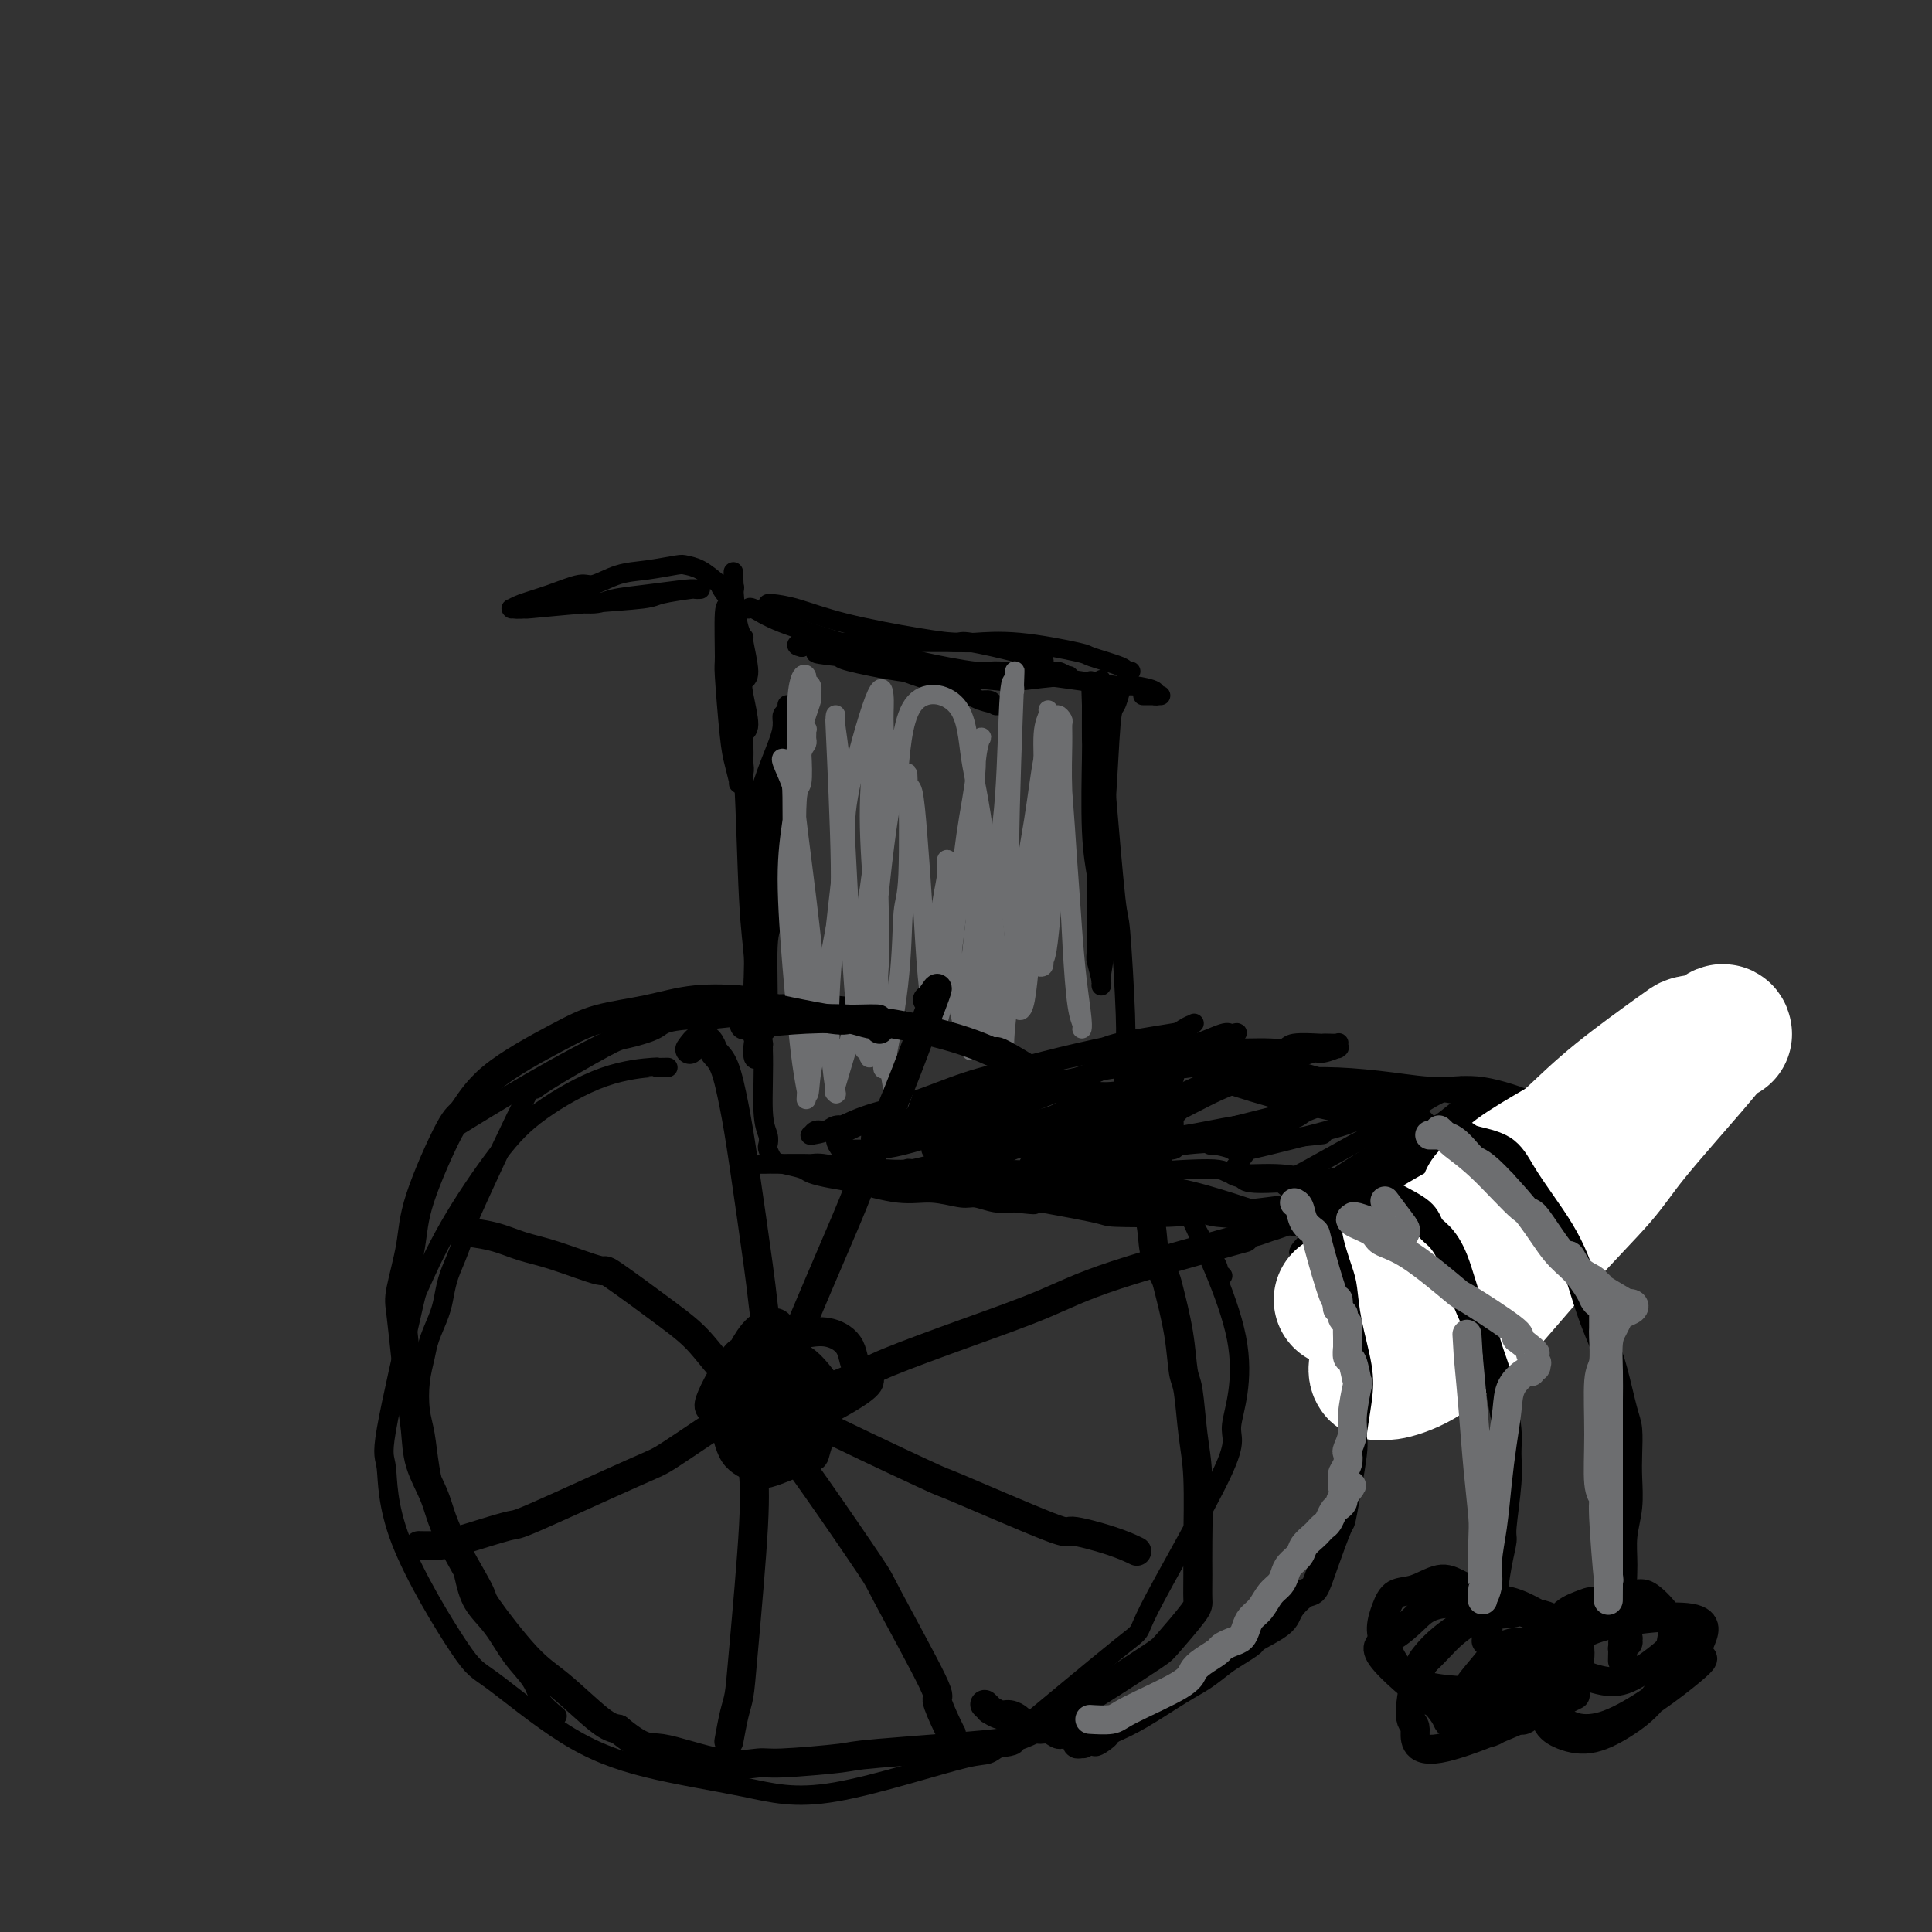 <svg viewBox='0 0 400 400' version='1.1' xmlns='http://www.w3.org/2000/svg' xmlns:xlink='http://www.w3.org/1999/xlink'><rect x="0" y="0" width="400" height="400" fill="#333333" stroke="none"/><g fill='none' stroke='rgb(0,0,0)' stroke-width='4' stroke-linecap='round' stroke-linejoin='round'><path d='M138,221c0.253,-0.004 0.506,-0.009 0,0c-0.506,0.009 -1.772,0.031 -2,0c-0.228,-0.031 0.580,-0.115 -1,0c-1.580,0.115 -5.548,0.428 -10,2c-4.452,1.572 -9.388,4.404 -13,7c-3.612,2.596 -5.901,4.955 -9,9c-3.099,4.045 -7.009,9.775 -10,15c-2.991,5.225 -5.064,9.943 -6,12c-0.936,2.057 -0.735,1.452 -2,7c-1.265,5.548 -3.996,17.250 -5,23c-1.004,5.750 -0.281,5.548 0,8c0.281,2.452 0.122,7.559 3,15c2.878,7.441 8.795,17.218 12,22c3.205,4.782 3.698,4.571 7,7c3.302,2.429 9.413,7.499 15,11c5.587,3.501 10.648,5.433 17,7c6.352,1.567 13.993,2.770 20,4c6.007,1.230 10.379,2.488 19,1c8.621,-1.488 21.490,-5.723 27,-7c5.510,-1.277 3.661,0.404 9,-4c5.339,-4.404 17.865,-14.893 23,-19c5.135,-4.107 2.880,-1.832 6,-8c3.120,-6.168 11.617,-20.778 15,-28c3.383,-7.222 1.652,-7.057 2,-10c0.348,-2.943 2.774,-8.993 1,-18c-1.774,-9.007 -7.747,-20.971 -10,-26c-2.253,-5.029 -0.786,-3.124 -5,-7c-4.214,-3.876 -14.109,-13.534 -22,-19c-7.891,-5.466 -13.778,-6.741 -20,-9c-6.222,-2.259 -12.778,-5.503 -20,-7c-7.222,-1.497 -15.111,-1.249 -23,-1'/><path d='M156,208c-7.643,0.071 -15.250,0.750 -27,6c-11.750,5.250 -27.643,15.071 -34,19c-6.357,3.929 -3.179,1.964 0,0'/><path d='M108,126c-0.148,0.006 -0.295,0.013 0,0c0.295,-0.013 1.033,-0.045 1,0c-0.033,0.045 -0.838,0.166 1,0c1.838,-0.166 6.320,-0.619 11,-1c4.680,-0.381 9.560,-0.691 12,-1c2.440,-0.309 2.440,-0.619 4,-1c1.560,-0.381 4.680,-0.835 6,-1c1.320,-0.165 0.841,-0.041 1,0c0.159,0.041 0.954,-0.000 1,0c0.046,0.000 -0.659,0.043 -1,0c-0.341,-0.043 -0.318,-0.170 -2,0c-1.682,0.170 -5.069,0.638 -8,1c-2.931,0.362 -5.406,0.619 -7,1c-1.594,0.381 -2.308,0.887 -4,1c-1.692,0.113 -4.362,-0.166 -7,0c-2.638,0.166 -5.244,0.777 -7,1c-1.756,0.223 -2.664,0.057 -3,0c-0.336,-0.057 -0.101,-0.007 0,0c0.101,0.007 0.068,-0.031 0,0c-0.068,0.031 -0.172,0.129 0,0c0.172,-0.129 0.621,-0.486 2,-1c1.379,-0.514 3.689,-1.184 6,-2c2.311,-0.816 4.623,-1.777 6,-2c1.377,-0.223 1.821,0.294 3,0c1.179,-0.294 3.095,-1.398 5,-2c1.905,-0.602 3.801,-0.703 6,-1c2.199,-0.297 4.703,-0.791 6,-1c1.297,-0.209 1.388,-0.133 2,0c0.612,0.133 1.746,0.324 3,1c1.254,0.676 2.627,1.838 4,3'/><path d='M149,121c1.284,0.434 -0.006,-0.482 0,0c0.006,0.482 1.307,2.362 2,3c0.693,0.638 0.779,0.034 1,1c0.221,0.966 0.578,3.501 1,5c0.422,1.499 0.911,1.962 1,2c0.089,0.038 -0.220,-0.351 0,1c0.220,1.351 0.969,4.440 1,6c0.031,1.560 -0.657,1.589 -1,2c-0.343,0.411 -0.341,1.202 0,3c0.341,1.798 1.021,4.603 1,6c-0.021,1.397 -0.741,1.387 -1,2c-0.259,0.613 -0.055,1.849 0,3c0.055,1.151 -0.038,2.216 0,3c0.038,0.784 0.207,1.285 0,2c-0.207,0.715 -0.791,1.644 -1,2c-0.209,0.356 -0.045,0.141 0,0c0.045,-0.141 -0.030,-0.207 0,0c0.030,0.207 0.166,0.687 0,0c-0.166,-0.687 -0.634,-2.543 -1,-4c-0.366,-1.457 -0.631,-2.517 -1,-6c-0.369,-3.483 -0.841,-9.389 -1,-12c-0.159,-2.611 -0.004,-1.925 0,-4c0.004,-2.075 -0.142,-6.910 0,-9c0.142,-2.090 0.574,-1.436 1,-2c0.426,-0.564 0.846,-2.347 1,-3c0.154,-0.653 0.041,-0.175 0,0c-0.041,0.175 -0.011,0.047 0,0c0.011,-0.047 0.003,-0.013 0,0c-0.003,0.013 -0.002,0.007 0,0'/><path d='M152,122c-0.219,-6.566 -0.266,-2.979 0,1c0.266,3.979 0.846,8.352 1,14c0.154,5.648 -0.117,12.570 0,16c0.117,3.430 0.623,3.367 1,9c0.377,5.633 0.627,16.961 1,24c0.373,7.039 0.870,9.789 1,12c0.130,2.211 -0.109,3.881 0,6c0.109,2.119 0.564,4.685 1,7c0.436,2.315 0.853,4.378 1,5c0.147,0.622 0.024,-0.198 0,0c-0.024,0.198 0.050,1.413 0,1c-0.050,-0.413 -0.225,-2.456 0,-3c0.225,-0.544 0.849,0.411 1,-3c0.151,-3.411 -0.171,-11.186 0,-15c0.171,-3.814 0.834,-3.666 1,-6c0.166,-2.334 -0.166,-7.151 0,-13c0.166,-5.849 0.829,-12.730 1,-16c0.171,-3.270 -0.150,-2.930 0,-4c0.150,-1.070 0.772,-3.552 1,-5c0.228,-1.448 0.062,-1.864 0,-2c-0.062,-0.136 -0.020,0.006 0,0c0.020,-0.006 0.017,-0.160 0,0c-0.017,0.160 -0.050,0.635 0,1c0.050,0.365 0.182,0.619 0,2c-0.182,1.381 -0.679,3.889 -1,7c-0.321,3.111 -0.468,6.823 -1,10c-0.532,3.177 -1.451,5.817 -2,11c-0.549,5.183 -0.728,12.909 -1,17c-0.272,4.091 -0.636,4.545 -1,5'/><path d='M156,203c-0.932,10.596 -0.264,11.585 0,12c0.264,0.415 0.122,0.256 0,1c-0.122,0.744 -0.225,2.393 0,3c0.225,0.607 0.779,0.174 1,0c0.221,-0.174 0.111,-0.087 0,0'/><path d='M163,146c0.008,0.025 0.017,0.050 0,0c-0.017,-0.050 -0.058,-0.176 0,0c0.058,0.176 0.217,0.655 0,1c-0.217,0.345 -0.808,0.558 -1,1c-0.192,0.442 0.015,1.114 0,2c-0.015,0.886 -0.254,1.987 -1,4c-0.746,2.013 -2.000,4.938 -3,8c-1.000,3.062 -1.747,6.261 -2,9c-0.253,2.739 -0.011,5.019 0,7c0.011,1.981 -0.208,3.664 0,8c0.208,4.336 0.844,11.325 1,15c0.156,3.675 -0.168,4.035 0,6c0.168,1.965 0.829,5.534 1,10c0.171,4.466 -0.148,9.830 0,13c0.148,3.170 0.761,4.145 1,5c0.239,0.855 0.102,1.591 0,2c-0.102,0.409 -0.170,0.491 0,1c0.170,0.509 0.580,1.446 1,2c0.420,0.554 0.852,0.724 2,1c1.148,0.276 3.012,0.656 4,1c0.988,0.344 1.101,0.651 2,1c0.899,0.349 2.583,0.738 4,1c1.417,0.262 2.566,0.395 5,1c2.434,0.605 6.153,1.683 9,2c2.847,0.317 4.824,-0.125 7,0c2.176,0.125 4.552,0.817 6,1c1.448,0.183 1.967,-0.143 3,0c1.033,0.143 2.581,0.755 4,1c1.419,0.245 2.710,0.122 4,0'/><path d='M210,249c6.486,0.774 3.699,0.208 3,0c-0.699,-0.208 0.688,-0.060 2,0c1.312,0.060 2.548,0.030 3,0c0.452,-0.030 0.120,-0.061 0,0c-0.120,0.061 -0.026,0.212 0,0c0.026,-0.212 -0.014,-0.788 0,-1c0.014,-0.212 0.082,-0.059 0,0c-0.082,0.059 -0.314,0.024 -1,0c-0.686,-0.024 -1.827,-0.036 -3,0c-1.173,0.036 -2.376,0.121 -5,0c-2.624,-0.121 -6.667,-0.449 -10,-1c-3.333,-0.551 -5.956,-1.324 -9,-2c-3.044,-0.676 -6.508,-1.253 -10,-2c-3.492,-0.747 -7.013,-1.664 -9,-2c-1.987,-0.336 -2.440,-0.090 -4,0c-1.560,0.090 -4.226,0.024 -6,0c-1.774,-0.024 -2.656,-0.008 -3,0c-0.344,0.008 -0.150,0.006 0,0c0.150,-0.006 0.256,-0.015 0,0c-0.256,0.015 -0.873,0.056 1,0c1.873,-0.056 6.238,-0.208 11,0c4.762,0.208 9.922,0.775 13,1c3.078,0.225 4.073,0.108 7,0c2.927,-0.108 7.786,-0.207 15,0c7.214,0.207 16.784,0.720 21,1c4.216,0.280 3.077,0.327 7,0c3.923,-0.327 12.908,-1.027 17,-1c4.092,0.027 3.293,0.780 5,1c1.707,0.220 5.921,-0.095 9,0c3.079,0.095 5.023,0.598 7,1c1.977,0.402 3.989,0.701 6,1'/><path d='M277,245c19.259,0.636 7.905,0.226 4,0c-3.905,-0.226 -0.361,-0.268 1,0c1.361,0.268 0.539,0.844 0,1c-0.539,0.156 -0.795,-0.109 -1,0c-0.205,0.109 -0.358,0.593 -2,1c-1.642,0.407 -4.774,0.736 -6,1c-1.226,0.264 -0.546,0.462 -4,1c-3.454,0.538 -11.041,1.416 -16,2c-4.959,0.584 -7.289,0.872 -11,1c-3.711,0.128 -8.803,0.094 -11,0c-2.197,-0.094 -1.499,-0.250 -5,-1c-3.501,-0.750 -11.201,-2.096 -16,-3c-4.799,-0.904 -6.696,-1.365 -9,-2c-2.304,-0.635 -5.014,-1.442 -7,-2c-1.986,-0.558 -3.248,-0.867 -4,-1c-0.752,-0.133 -0.994,-0.089 -1,0c-0.006,0.089 0.223,0.222 0,0c-0.223,-0.222 -0.898,-0.800 -1,-1c-0.102,-0.200 0.369,-0.022 1,0c0.631,0.022 1.424,-0.112 2,0c0.576,0.112 0.937,0.471 4,1c3.063,0.529 8.828,1.227 14,2c5.172,0.773 9.752,1.621 12,2c2.248,0.379 2.163,0.291 7,1c4.837,0.709 14.594,2.217 19,3c4.406,0.783 3.460,0.840 5,1c1.540,0.160 5.564,0.421 10,1c4.436,0.579 9.282,1.475 12,2c2.718,0.525 3.309,0.680 4,1c0.691,0.320 1.483,0.806 2,1c0.517,0.194 0.758,0.097 1,0'/><path d='M281,257c14.076,2.164 3.767,0.575 0,0c-3.767,-0.575 -0.991,-0.135 0,0c0.991,0.135 0.196,-0.035 0,0c-0.196,0.035 0.208,0.276 -1,0c-1.208,-0.276 -4.028,-1.068 -7,-2c-2.972,-0.932 -6.097,-2.005 -9,-3c-2.903,-0.995 -5.583,-1.913 -9,-3c-3.417,-1.087 -7.570,-2.344 -11,-3c-3.430,-0.656 -6.138,-0.712 -9,-1c-2.862,-0.288 -5.877,-0.809 -9,-1c-3.123,-0.191 -6.354,-0.052 -8,0c-1.646,0.052 -1.706,0.018 -2,0c-0.294,-0.018 -0.822,-0.021 -1,0c-0.178,0.021 -0.006,0.064 0,0c0.006,-0.064 -0.153,-0.235 0,0c0.153,0.235 0.619,0.878 1,1c0.381,0.122 0.677,-0.275 4,0c3.323,0.275 9.674,1.221 15,2c5.326,0.779 9.626,1.389 14,2c4.374,0.611 8.823,1.221 14,2c5.177,0.779 11.083,1.725 14,2c2.917,0.275 2.844,-0.123 5,0c2.156,0.123 6.542,0.765 9,1c2.458,0.235 2.988,0.063 5,0c2.012,-0.063 5.506,-0.017 7,0c1.494,0.017 0.989,0.005 1,0c0.011,-0.005 0.539,-0.001 1,0c0.461,0.001 0.855,0.000 1,0c0.145,-0.000 0.041,-0.000 0,0c-0.041,0.000 -0.021,0.000 0,0'/><path d='M306,254c13.852,1.547 2.980,0.415 -1,0c-3.980,-0.415 -1.070,-0.114 0,0c1.070,0.114 0.301,0.041 0,0c-0.301,-0.041 -0.133,-0.050 0,0c0.133,0.050 0.232,0.158 0,0c-0.232,-0.158 -0.793,-0.581 -1,-1c-0.207,-0.419 -0.059,-0.834 0,-1c0.059,-0.166 0.030,-0.083 0,0'/><path d='M155,126c-0.018,0.063 -0.036,0.127 0,0c0.036,-0.127 0.125,-0.443 1,0c0.875,0.443 2.536,1.646 6,3c3.464,1.354 8.730,2.861 12,4c3.270,1.139 4.543,1.912 7,3c2.457,1.088 6.097,2.491 10,4c3.903,1.509 8.069,3.122 10,4c1.931,0.878 1.627,1.020 2,1c0.373,-0.020 1.424,-0.201 2,0c0.576,0.201 0.679,0.784 1,1c0.321,0.216 0.860,0.065 1,0c0.140,-0.065 -0.119,-0.043 0,0c0.119,0.043 0.616,0.107 0,0c-0.616,-0.107 -2.347,-0.385 -4,-1c-1.653,-0.615 -3.230,-1.569 -4,-2c-0.770,-0.431 -0.735,-0.340 -3,-1c-2.265,-0.660 -6.832,-2.071 -9,-3c-2.168,-0.929 -1.937,-1.377 -3,-2c-1.063,-0.623 -3.421,-1.421 -5,-2c-1.579,-0.579 -2.381,-0.941 -4,-1c-1.619,-0.059 -4.055,0.183 -5,0c-0.945,-0.183 -0.398,-0.791 -1,-1c-0.602,-0.209 -2.355,-0.018 -3,0c-0.645,0.018 -0.184,-0.138 0,0c0.184,0.138 0.092,0.569 0,1'/><path d='M166,134c-2.023,-0.381 -0.581,-0.834 0,-1c0.581,-0.166 0.301,-0.044 0,0c-0.301,0.044 -0.622,0.010 2,0c2.622,-0.010 8.189,0.004 14,0c5.811,-0.004 11.867,-0.027 15,0c3.133,0.027 3.345,0.105 5,0c1.655,-0.105 4.754,-0.392 9,0c4.246,0.392 9.639,1.464 12,2c2.361,0.536 1.690,0.536 3,1c1.310,0.464 4.600,1.392 6,2c1.400,0.608 0.911,0.895 1,1c0.089,0.105 0.756,0.028 1,0c0.244,-0.028 0.065,-0.008 0,0c-0.065,0.008 -0.018,0.002 0,0c0.018,-0.002 0.005,-0.001 0,0c-0.005,0.001 -0.003,0.000 0,0'/><path d='M159,125c0.004,-0.003 0.008,-0.006 0,0c-0.008,0.006 -0.028,0.022 0,0c0.028,-0.022 0.103,-0.082 1,0c0.897,0.082 2.618,0.307 5,1c2.382,0.693 5.427,1.853 10,3c4.573,1.147 10.674,2.282 15,3c4.326,0.718 6.878,1.019 8,1c1.122,-0.019 0.816,-0.359 3,0c2.184,0.359 6.858,1.416 9,2c2.142,0.584 1.751,0.697 2,1c0.249,0.303 1.138,0.798 2,1c0.862,0.202 1.697,0.111 2,0c0.303,-0.111 0.073,-0.241 0,0c-0.073,0.241 0.012,0.853 0,1c-0.012,0.147 -0.122,-0.171 0,0c0.122,0.171 0.476,0.831 1,1c0.524,0.169 1.217,-0.152 2,0c0.783,0.152 1.656,0.776 2,1c0.344,0.224 0.160,0.047 0,0c-0.160,-0.047 -0.298,0.037 0,0c0.298,-0.037 1.030,-0.194 -1,0c-2.030,0.194 -6.821,0.739 -9,1c-2.179,0.261 -1.747,0.238 -4,0c-2.253,-0.238 -7.192,-0.693 -11,-1c-3.808,-0.307 -6.487,-0.467 -10,-1c-3.513,-0.533 -7.861,-1.438 -10,-2c-2.139,-0.562 -2.070,-0.781 -2,-1'/><path d='M174,136c-8.049,-0.849 -4.671,-0.972 -3,-1c1.671,-0.028 1.636,0.039 1,0c-0.636,-0.039 -1.872,-0.184 1,0c2.872,0.184 9.852,0.697 13,1c3.148,0.303 2.464,0.397 5,1c2.536,0.603 8.291,1.716 11,2c2.709,0.284 2.373,-0.261 6,0c3.627,0.261 11.216,1.328 16,2c4.784,0.672 6.764,0.951 8,1c1.236,0.049 1.729,-0.130 3,0c1.271,0.130 3.321,0.571 4,1c0.679,0.429 -0.011,0.847 0,1c0.011,0.153 0.724,0.041 1,0c0.276,-0.041 0.115,-0.011 0,0c-0.115,0.011 -0.186,0.003 0,0c0.186,-0.003 0.627,-0.001 0,0c-0.627,0.001 -2.322,0.000 -3,0c-0.678,-0.000 -0.339,-0.000 0,0'/><path d='M232,143c0.000,-0.002 0.001,-0.003 0,0c-0.001,0.003 -0.003,0.012 0,0c0.003,-0.012 0.012,-0.044 0,0c-0.012,0.044 -0.045,0.165 0,0c0.045,-0.165 0.166,-0.616 0,0c-0.166,0.616 -0.620,2.300 -1,3c-0.380,0.700 -0.687,0.418 -1,4c-0.313,3.582 -0.633,11.028 -1,16c-0.367,4.972 -0.782,7.470 -1,9c-0.218,1.530 -0.241,2.094 0,4c0.241,1.906 0.744,5.156 1,8c0.256,2.844 0.265,5.284 0,8c-0.265,2.716 -0.803,5.708 -1,7c-0.197,1.292 -0.052,0.882 0,1c0.052,0.118 0.010,0.763 0,1c-0.010,0.237 0.011,0.066 0,0c-0.011,-0.066 -0.056,-0.028 0,0c0.056,0.028 0.212,0.048 0,-1c-0.212,-1.048 -0.793,-3.162 -1,-4c-0.207,-0.838 -0.041,-0.401 0,-3c0.041,-2.599 -0.041,-8.236 0,-11c0.041,-2.764 0.207,-2.655 0,-4c-0.207,-1.345 -0.788,-4.144 -1,-9c-0.212,-4.856 -0.057,-11.769 0,-15c0.057,-3.231 0.016,-2.780 0,-4c-0.016,-1.220 -0.008,-4.110 0,-7'/><path d='M226,146c-0.314,-9.057 -0.098,-3.699 0,-2c0.098,1.699 0.078,-0.262 0,-1c-0.078,-0.738 -0.213,-0.254 0,0c0.213,0.254 0.775,0.279 1,0c0.225,-0.279 0.113,-0.862 0,-1c-0.113,-0.138 -0.226,0.170 0,0c0.226,-0.170 0.792,-0.819 1,-1c0.208,-0.181 0.058,0.105 0,0c-0.058,-0.105 -0.023,-0.600 0,0c0.023,0.600 0.033,2.296 0,4c-0.033,1.704 -0.110,3.415 0,6c0.110,2.585 0.407,6.045 1,13c0.593,6.955 1.480,17.406 2,22c0.520,4.594 0.671,3.329 1,7c0.329,3.671 0.834,12.276 1,17c0.166,4.724 -0.008,5.567 0,6c0.008,0.433 0.199,0.456 0,1c-0.199,0.544 -0.786,1.610 -1,2c-0.214,0.390 -0.053,0.105 0,0c0.053,-0.105 0.000,-0.028 0,0c-0.000,0.028 0.052,0.008 0,0c-0.052,-0.008 -0.210,-0.002 0,0c0.210,0.002 0.787,0.001 1,0c0.213,-0.001 0.061,-0.000 0,0c-0.061,0.000 -0.030,0.000 0,0'/><path d='M233,219c0.549,12.067 -0.580,3.233 -1,0c-0.420,-3.233 -0.132,-0.865 0,0c0.132,0.865 0.107,0.228 0,0c-0.107,-0.228 -0.295,-0.046 0,0c0.295,0.046 1.072,-0.044 1,0c-0.072,0.044 -0.993,0.222 0,0c0.993,-0.222 3.899,-0.844 5,-1c1.101,-0.156 0.398,0.154 2,0c1.602,-0.154 5.508,-0.772 8,-1c2.492,-0.228 3.571,-0.065 5,0c1.429,0.065 3.210,0.031 5,0c1.790,-0.031 3.589,-0.061 5,0c1.411,0.061 2.432,0.212 3,0c0.568,-0.212 0.681,-0.789 2,-1c1.319,-0.211 3.842,-0.058 5,0c1.158,0.058 0.952,0.019 1,0c0.048,-0.019 0.352,-0.019 1,0c0.648,0.019 1.640,0.057 2,0c0.360,-0.057 0.086,-0.207 0,0c-0.086,0.207 0.014,0.773 0,1c-0.014,0.227 -0.141,0.116 0,0c0.141,-0.116 0.551,-0.239 0,0c-0.551,0.239 -2.062,0.838 -3,1c-0.938,0.162 -1.304,-0.114 -2,0c-0.696,0.114 -1.723,0.618 -4,1c-2.277,0.382 -5.805,0.641 -9,1c-3.195,0.359 -6.056,0.817 -8,1c-1.944,0.183 -2.972,0.092 -4,0'/><path d='M247,221c-6.056,0.822 -6.197,0.378 -8,0c-1.803,-0.378 -5.267,-0.690 -7,-1c-1.733,-0.310 -1.734,-0.619 -2,-1c-0.266,-0.381 -0.798,-0.833 -1,-1c-0.202,-0.167 -0.075,-0.049 0,0c0.075,0.049 0.097,0.027 0,0c-0.097,-0.027 -0.312,-0.060 0,0c0.312,0.060 1.151,0.212 3,0c1.849,-0.212 4.710,-0.789 6,-1c1.290,-0.211 1.011,-0.057 2,0c0.989,0.057 3.246,0.015 5,0c1.754,-0.015 3.006,-0.004 4,0c0.994,0.004 1.731,0.001 2,0c0.269,-0.001 0.072,-0.000 0,0c-0.072,0.000 -0.018,0.000 0,0c0.018,-0.000 0.002,-0.001 0,0c-0.002,0.001 0.011,0.003 0,0c-0.011,-0.003 -0.045,-0.011 0,0c0.045,0.011 0.169,0.040 0,0c-0.169,-0.040 -0.630,-0.147 -1,0c-0.370,0.147 -0.649,0.550 -2,1c-1.351,0.450 -3.776,0.946 -5,1c-1.224,0.054 -1.248,-0.335 -3,0c-1.752,0.335 -5.231,1.396 -8,2c-2.769,0.604 -4.828,0.753 -6,1c-1.172,0.247 -1.456,0.591 -3,1c-1.544,0.409 -4.347,0.883 -7,1c-2.653,0.117 -5.154,-0.123 -6,0c-0.846,0.123 -0.035,0.610 -2,1c-1.965,0.390 -6.704,0.683 -9,1c-2.296,0.317 -2.148,0.659 -2,1'/><path d='M197,227c-9.106,1.757 -5.872,1.149 -5,1c0.872,-0.149 -0.620,0.160 -4,1c-3.380,0.840 -8.649,2.210 -11,3c-2.351,0.790 -1.783,1.000 -2,1c-0.217,-0.000 -1.220,-0.210 -2,0c-0.780,0.210 -1.336,0.841 -2,1c-0.664,0.159 -1.436,-0.155 -2,0c-0.564,0.155 -0.921,0.778 -1,1c-0.079,0.222 0.119,0.041 0,0c-0.119,-0.041 -0.557,0.057 0,0c0.557,-0.057 2.108,-0.269 4,-1c1.892,-0.731 4.124,-1.980 7,-3c2.876,-1.020 6.395,-1.811 10,-3c3.605,-1.189 7.298,-2.774 11,-4c3.702,-1.226 7.415,-2.091 11,-3c3.585,-0.909 7.042,-1.860 12,-3c4.958,-1.140 11.417,-2.469 14,-3c2.583,-0.531 1.292,-0.266 0,0'/><path d='M256,221c0.023,-0.000 0.045,-0.000 0,0c-0.045,0.000 -0.159,0.001 0,0c0.159,-0.001 0.591,-0.002 1,0c0.409,0.002 0.794,0.008 1,0c0.206,-0.008 0.233,-0.029 1,0c0.767,0.029 2.275,0.109 3,0c0.725,-0.109 0.669,-0.408 0,-1c-0.669,-0.592 -1.949,-1.478 -3,-2c-1.051,-0.522 -1.872,-0.679 -3,-1c-1.128,-0.321 -2.564,-0.804 -4,-1c-1.436,-0.196 -2.872,-0.105 -4,0c-1.128,0.105 -1.948,0.224 -3,0c-1.052,-0.224 -2.335,-0.792 -3,-1c-0.665,-0.208 -0.713,-0.058 -1,0c-0.287,0.058 -0.812,0.022 -1,0c-0.188,-0.022 -0.037,-0.031 0,0c0.037,0.031 -0.040,0.102 0,0c0.040,-0.102 0.197,-0.378 1,0c0.803,0.378 2.252,1.410 4,2c1.748,0.590 3.797,0.738 5,1c1.203,0.262 1.561,0.638 3,1c1.439,0.362 3.957,0.710 6,1c2.043,0.290 3.609,0.521 6,1c2.391,0.479 5.605,1.206 8,2c2.395,0.794 3.970,1.655 5,2c1.030,0.345 1.515,0.172 2,0'/><path d='M280,225c6.697,1.895 4.439,1.631 4,2c-0.439,0.369 0.940,1.371 2,2c1.060,0.629 1.800,0.886 2,1c0.200,0.114 -0.140,0.084 0,0c0.140,-0.084 0.759,-0.223 1,0c0.241,0.223 0.103,0.807 0,1c-0.103,0.193 -0.172,-0.005 0,0c0.172,0.005 0.584,0.213 0,0c-0.584,-0.213 -2.163,-0.849 -3,-1c-0.837,-0.151 -0.931,0.181 -2,0c-1.069,-0.181 -3.112,-0.875 -6,-2c-2.888,-1.125 -6.622,-2.680 -10,-4c-3.378,-1.320 -6.401,-2.404 -8,-3c-1.599,-0.596 -1.775,-0.703 -3,-1c-1.225,-0.297 -3.500,-0.784 -5,-1c-1.500,-0.216 -2.224,-0.162 -3,0c-0.776,0.162 -1.604,0.432 -1,1c0.604,0.568 2.641,1.435 3,2c0.359,0.565 -0.958,0.829 2,2c2.958,1.171 10.191,3.248 13,4c2.809,0.752 1.193,0.177 5,1c3.807,0.823 13.036,3.043 17,4c3.964,0.957 2.663,0.653 6,1c3.337,0.347 11.314,1.347 15,2c3.686,0.653 3.082,0.960 4,1c0.918,0.040 3.356,-0.185 5,0c1.644,0.185 2.492,0.782 3,1c0.508,0.218 0.675,0.059 1,0c0.325,-0.059 0.807,-0.017 1,0c0.193,0.017 0.096,0.008 0,0'/><path d='M323,238c8.584,1.559 1.544,0.456 -1,0c-2.544,-0.456 -0.594,-0.266 0,0c0.594,0.266 -0.169,0.607 -1,1c-0.831,0.393 -1.729,0.836 -2,1c-0.271,0.164 0.085,0.048 0,0c-0.085,-0.048 -0.611,-0.027 -1,0c-0.389,0.027 -0.640,0.059 -1,0c-0.360,-0.059 -0.828,-0.208 -1,0c-0.172,0.208 -0.049,0.774 0,1c0.049,0.226 0.025,0.113 0,0'/><path d='M288,258c0.000,-0.031 0.000,-0.063 0,0c-0.000,0.063 -0.001,0.220 0,0c0.001,-0.220 0.003,-0.817 0,-1c-0.003,-0.183 -0.012,0.048 1,-1c1.012,-1.048 3.046,-3.376 6,-6c2.954,-2.624 6.830,-5.545 10,-8c3.170,-2.455 5.634,-4.445 7,-6c1.366,-1.555 1.632,-2.677 2,-3c0.368,-0.323 0.836,0.151 1,0c0.164,-0.151 0.023,-0.927 0,-1c-0.023,-0.073 0.073,0.558 -1,1c-1.073,0.442 -3.316,0.694 -4,1c-0.684,0.306 0.191,0.664 -2,2c-2.191,1.336 -7.447,3.649 -10,5c-2.553,1.351 -2.403,1.738 -4,3c-1.597,1.262 -4.942,3.398 -8,5c-3.058,1.602 -5.831,2.668 -8,4c-2.169,1.332 -3.735,2.928 -5,4c-1.265,1.072 -2.231,1.621 -3,2c-0.769,0.379 -1.343,0.589 -1,0c0.343,-0.589 1.601,-1.976 3,-3c1.399,-1.024 2.938,-1.686 5,-3c2.062,-1.314 4.648,-3.281 7,-5c2.352,-1.719 4.470,-3.192 7,-5c2.530,-1.808 5.471,-3.952 7,-5c1.529,-1.048 1.647,-0.999 3,-2c1.353,-1.001 3.940,-3.052 5,-4c1.060,-0.948 0.593,-0.794 1,-1c0.407,-0.206 1.688,-0.773 2,-1c0.312,-0.227 -0.344,-0.113 -1,0'/><path d='M308,230c5.067,-4.071 -1.266,0.253 -4,2c-2.734,1.747 -1.871,0.918 -2,1c-0.129,0.082 -1.251,1.077 -3,2c-1.749,0.923 -4.125,1.775 -5,2c-0.875,0.225 -0.250,-0.177 0,0c0.250,0.177 0.123,0.934 0,1c-0.123,0.066 -0.243,-0.560 0,-1c0.243,-0.440 0.848,-0.694 1,-1c0.152,-0.306 -0.148,-0.663 0,-1c0.148,-0.337 0.743,-0.654 1,-1c0.257,-0.346 0.177,-0.723 0,-1c-0.177,-0.277 -0.451,-0.456 -1,-1c-0.549,-0.544 -1.375,-1.455 -2,-2c-0.625,-0.545 -1.051,-0.724 -2,-1c-0.949,-0.276 -2.423,-0.647 -4,-1c-1.577,-0.353 -3.258,-0.686 -5,-1c-1.742,-0.314 -3.545,-0.610 -5,-1c-1.455,-0.390 -2.563,-0.875 -4,-1c-1.437,-0.125 -3.202,0.110 -5,0c-1.798,-0.110 -3.630,-0.565 -5,-1c-1.370,-0.435 -2.280,-0.849 -3,-1c-0.720,-0.151 -1.251,-0.041 -2,0c-0.749,0.041 -1.716,0.011 -2,0c-0.284,-0.011 0.117,-0.003 0,0c-0.117,0.003 -0.750,0.001 -1,0c-0.250,-0.001 -0.117,-0.000 0,0c0.117,0.000 0.217,0.000 0,0c-0.217,-0.000 -0.751,-0.000 0,0c0.751,0.000 2.786,0.000 5,0c2.214,-0.000 4.607,-0.000 7,0'/><path d='M267,223c3.434,-0.041 6.519,-0.144 10,0c3.481,0.144 7.360,0.536 11,1c3.640,0.464 7.043,1.000 10,1c2.957,-0.000 5.468,-0.536 9,0c3.532,0.536 8.085,2.145 10,3c1.915,0.855 1.192,0.958 1,1c-0.192,0.042 0.148,0.024 0,0c-0.148,-0.024 -0.785,-0.053 -1,0c-0.215,0.053 -0.009,0.186 -1,0c-0.991,-0.186 -3.178,-0.693 -5,-1c-1.822,-0.307 -3.278,-0.414 -7,-1c-3.722,-0.586 -9.708,-1.650 -14,-2c-4.292,-0.350 -6.888,0.013 -10,0c-3.112,-0.013 -6.738,-0.403 -10,-1c-3.262,-0.597 -6.159,-1.402 -9,-2c-2.841,-0.598 -5.627,-0.989 -7,-1c-1.373,-0.011 -1.334,0.359 -2,0c-0.666,-0.359 -2.036,-1.448 -3,-2c-0.964,-0.552 -1.523,-0.567 0,0c1.523,0.567 5.127,1.714 7,2c1.873,0.286 2.016,-0.291 4,0c1.984,0.291 5.811,1.451 9,2c3.189,0.549 5.741,0.487 10,1c4.259,0.513 10.224,1.601 13,2c2.776,0.399 2.363,0.107 4,0c1.637,-0.107 5.325,-0.031 7,0c1.675,0.031 1.338,0.015 1,0'/><path d='M304,226c8.966,1.099 3.881,0.347 2,0c-1.881,-0.347 -0.556,-0.289 0,0c0.556,0.289 0.345,0.810 0,1c-0.345,0.190 -0.823,0.051 -1,0c-0.177,-0.051 -0.052,-0.013 0,0c0.052,0.013 0.031,-0.001 0,0c-0.031,0.001 -0.073,0.015 0,0c0.073,-0.015 0.261,-0.059 -1,1c-1.261,1.059 -3.971,3.221 -5,4c-1.029,0.779 -0.378,0.174 -3,2c-2.622,1.826 -8.518,6.081 -11,8c-2.482,1.919 -1.552,1.500 -4,3c-2.448,1.500 -8.276,4.920 -12,7c-3.724,2.080 -5.344,2.821 -6,3c-0.656,0.179 -0.348,-0.205 -1,0c-0.652,0.205 -2.263,1.000 -2,1c0.263,-0.000 2.402,-0.796 3,-1c0.598,-0.204 -0.343,0.184 3,-1c3.343,-1.184 10.970,-3.939 14,-5c3.030,-1.061 1.463,-0.428 5,-2c3.537,-1.572 12.177,-5.349 16,-7c3.823,-1.651 2.829,-1.174 4,-2c1.171,-0.826 4.508,-2.953 6,-4c1.492,-1.047 1.141,-1.013 1,-1c-0.141,0.013 -0.070,0.007 0,0'/><path d='M232,227c0.012,-0.030 0.025,-0.060 0,0c-0.025,0.060 -0.087,0.212 0,0c0.087,-0.212 0.323,-0.786 0,-1c-0.323,-0.214 -1.206,-0.068 -2,0c-0.794,0.068 -1.500,0.057 -3,0c-1.500,-0.057 -3.796,-0.160 -8,0c-4.204,0.160 -10.318,0.581 -13,1c-2.682,0.419 -1.934,0.834 -5,2c-3.066,1.166 -9.946,3.084 -13,4c-3.054,0.916 -2.281,0.830 -3,1c-0.719,0.170 -2.930,0.596 -4,1c-1.070,0.404 -0.998,0.788 0,1c0.998,0.212 2.923,0.254 5,0c2.077,-0.254 4.307,-0.803 8,-2c3.693,-1.197 8.850,-3.042 12,-4c3.150,-0.958 4.292,-1.031 7,-2c2.708,-0.969 6.981,-2.836 12,-5c5.019,-2.164 10.784,-4.626 14,-6c3.216,-1.374 3.883,-1.659 4,-2c0.117,-0.341 -0.318,-0.739 0,-1c0.318,-0.261 1.388,-0.387 -1,0c-2.388,0.387 -8.233,1.287 -11,2c-2.767,0.713 -2.457,1.238 -5,2c-2.543,0.762 -7.940,1.761 -13,3c-5.060,1.239 -9.784,2.718 -14,4c-4.216,1.282 -7.925,2.368 -12,4c-4.075,1.632 -8.514,3.810 -11,5c-2.486,1.190 -3.017,1.391 -3,2c0.017,0.609 0.581,1.625 1,2c0.419,0.375 0.691,0.107 2,0c1.309,-0.107 3.654,-0.054 6,0'/><path d='M182,238c3.985,-0.313 9.449,-2.094 15,-4c5.551,-1.906 11.189,-3.936 14,-5c2.811,-1.064 2.793,-1.162 7,-3c4.207,-1.838 12.638,-5.416 18,-8c5.362,-2.584 7.655,-4.174 9,-5c1.345,-0.826 1.742,-0.888 2,-1c0.258,-0.112 0.377,-0.274 0,0c-0.377,0.274 -1.252,0.986 -3,2c-1.748,1.014 -4.370,2.332 -8,4c-3.630,1.668 -8.268,3.687 -11,5c-2.732,1.313 -3.559,1.919 -6,3c-2.441,1.081 -6.495,2.636 -10,4c-3.505,1.364 -6.459,2.536 -8,3c-1.541,0.464 -1.667,0.220 -1,0c0.667,-0.220 2.128,-0.417 4,-1c1.872,-0.583 4.155,-1.551 7,-3c2.845,-1.449 6.253,-3.379 10,-5c3.747,-1.621 7.835,-2.934 12,-4c4.165,-1.066 8.409,-1.885 12,-3c3.591,-1.115 6.528,-2.527 8,-3c1.472,-0.473 1.478,-0.008 2,0c0.522,0.008 1.560,-0.441 1,0c-0.560,0.441 -2.719,1.774 -5,3c-2.281,1.226 -4.686,2.346 -8,4c-3.314,1.654 -7.539,3.840 -10,5c-2.461,1.160 -3.159,1.292 -5,2c-1.841,0.708 -4.825,1.991 -7,3c-2.175,1.009 -3.542,1.745 -4,2c-0.458,0.255 -0.008,0.030 1,0c1.008,-0.030 2.574,0.134 4,0c1.426,-0.134 2.713,-0.567 4,-1'/><path d='M226,232c3.181,-0.704 6.633,-1.962 10,-3c3.367,-1.038 6.650,-1.854 10,-3c3.350,-1.146 6.768,-2.622 10,-4c3.232,-1.378 6.277,-2.659 7,-3c0.723,-0.341 -0.877,0.257 -3,1c-2.123,0.743 -4.770,1.631 -8,3c-3.230,1.369 -7.042,3.218 -11,5c-3.958,1.782 -8.063,3.498 -12,5c-3.937,1.502 -7.708,2.789 -10,4c-2.292,1.211 -3.105,2.345 -4,3c-0.895,0.655 -1.870,0.830 -2,1c-0.130,0.170 0.587,0.334 2,0c1.413,-0.334 3.522,-1.168 6,-2c2.478,-0.832 5.326,-1.663 9,-3c3.674,-1.337 8.175,-3.182 12,-5c3.825,-1.818 6.975,-3.611 10,-5c3.025,-1.389 5.924,-2.376 8,-3c2.076,-0.624 3.329,-0.885 4,-1c0.671,-0.115 0.762,-0.085 0,0c-0.762,0.085 -2.376,0.226 -5,1c-2.624,0.774 -6.259,2.182 -10,4c-3.741,1.818 -7.590,4.047 -11,6c-3.410,1.953 -6.383,3.629 -9,5c-2.617,1.371 -4.879,2.436 -6,3c-1.121,0.564 -1.102,0.625 -1,1c0.102,0.375 0.287,1.062 2,1c1.713,-0.062 4.954,-0.872 8,-2c3.046,-1.128 5.897,-2.573 10,-4c4.103,-1.427 9.458,-2.836 14,-4c4.542,-1.164 8.271,-2.082 12,-3'/><path d='M268,230c8.569,-2.316 7.491,-2.605 8,-3c0.509,-0.395 2.606,-0.895 4,-1c1.394,-0.105 2.084,0.186 0,1c-2.084,0.814 -6.941,2.151 -9,3c-2.059,0.849 -1.321,1.211 -4,2c-2.679,0.789 -8.774,2.005 -12,3c-3.226,0.995 -3.582,1.769 -4,2c-0.418,0.231 -0.899,-0.082 0,0c0.899,0.082 3.176,0.559 4,1c0.824,0.441 0.195,0.847 4,0c3.805,-0.847 12.046,-2.949 16,-4c3.954,-1.051 3.623,-1.053 6,-2c2.377,-0.947 7.461,-2.839 11,-4c3.539,-1.161 5.531,-1.592 7,-2c1.469,-0.408 2.413,-0.792 3,-1c0.587,-0.208 0.816,-0.240 0,0c-0.816,0.240 -2.676,0.750 -5,2c-2.324,1.250 -5.113,3.239 -8,5c-2.887,1.761 -5.874,3.295 -9,5c-3.126,1.705 -6.391,3.581 -9,5c-2.609,1.419 -4.562,2.383 -5,3c-0.438,0.617 0.637,0.889 1,1c0.363,0.111 0.013,0.060 1,0c0.987,-0.060 3.312,-0.129 6,-1c2.688,-0.871 5.740,-2.545 9,-4c3.260,-1.455 6.727,-2.691 10,-4c3.273,-1.309 6.352,-2.691 9,-4c2.648,-1.309 4.867,-2.545 6,-3c1.133,-0.455 1.181,-0.130 1,0c-0.181,0.130 -0.590,0.065 -1,0'/><path d='M308,230c4.771,-2.405 -0.302,-0.918 -5,1c-4.698,1.918 -9.019,4.265 -11,5c-1.981,0.735 -1.620,-0.143 -4,1c-2.380,1.143 -7.501,4.307 -10,6c-2.499,1.693 -2.374,1.916 -2,2c0.374,0.084 0.999,0.028 2,0c1.001,-0.028 2.379,-0.028 3,0c0.621,0.028 0.485,0.085 4,-1c3.515,-1.085 10.682,-3.310 16,-5c5.318,-1.690 8.789,-2.843 12,-4c3.211,-1.157 6.163,-2.316 8,-3c1.837,-0.684 2.558,-0.893 3,-1c0.442,-0.107 0.605,-0.110 0,0c-0.605,0.110 -1.978,0.335 -4,1c-2.022,0.665 -4.692,1.771 -8,3c-3.308,1.229 -7.252,2.583 -11,4c-3.748,1.417 -7.300,2.899 -10,4c-2.700,1.101 -4.549,1.822 -6,2c-1.451,0.178 -2.506,-0.185 -3,0c-0.494,0.185 -0.429,0.920 0,1c0.429,0.080 1.222,-0.493 3,-1c1.778,-0.507 4.542,-0.948 7,-2c2.458,-1.052 4.609,-2.714 7,-4c2.391,-1.286 5.023,-2.194 7,-3c1.977,-0.806 3.301,-1.509 4,-2c0.699,-0.491 0.773,-0.770 1,-1c0.227,-0.230 0.607,-0.412 0,0c-0.607,0.412 -2.202,1.419 -3,2c-0.798,0.581 -0.799,0.738 -1,1c-0.201,0.262 -0.600,0.631 -1,1'/><path d='M306,237c-0.826,0.421 -0.891,-0.028 -1,0c-0.109,0.028 -0.260,0.532 0,1c0.260,0.468 0.933,0.899 1,1c0.067,0.101 -0.473,-0.127 0,0c0.473,0.127 1.957,0.611 -1,1c-2.957,0.389 -10.355,0.683 -14,1c-3.645,0.317 -3.538,0.656 -5,1c-1.462,0.344 -4.492,0.693 -6,1c-1.508,0.307 -1.495,0.572 -5,1c-3.505,0.428 -10.529,1.020 -14,1c-3.471,-0.020 -3.391,-0.653 -4,-1c-0.609,-0.347 -1.909,-0.407 -2,-1c-0.091,-0.593 1.025,-1.719 2,-3c0.975,-1.281 1.807,-2.718 3,-4c1.193,-1.282 2.747,-2.408 4,-3c1.253,-0.592 2.204,-0.649 3,-1c0.796,-0.351 1.436,-0.995 1,-1c-0.436,-0.005 -1.947,0.629 -4,1c-2.053,0.371 -4.648,0.477 -8,1c-3.352,0.523 -7.460,1.461 -11,2c-3.540,0.539 -6.510,0.678 -9,1c-2.490,0.322 -4.499,0.827 -6,1c-1.501,0.173 -2.495,0.015 -3,0c-0.505,-0.015 -0.521,0.112 0,0c0.521,-0.112 1.581,-0.464 3,-1c1.419,-0.536 3.199,-1.255 5,-2c1.801,-0.745 3.623,-1.514 5,-2c1.377,-0.486 2.307,-0.687 3,-1c0.693,-0.313 1.148,-0.738 1,-1c-0.148,-0.262 -0.899,-0.361 -3,0c-2.101,0.361 -5.550,1.180 -9,2'/><path d='M232,232c-3.652,0.690 -7.283,1.915 -11,3c-3.717,1.085 -7.519,2.029 -11,3c-3.481,0.971 -6.642,1.967 -7,2c-0.358,0.033 2.085,-0.897 3,-1c0.915,-0.103 0.300,0.622 4,-1c3.700,-1.622 11.716,-5.592 17,-8c5.284,-2.408 7.838,-3.254 10,-4c2.162,-0.746 3.934,-1.390 5,-2c1.066,-0.610 1.428,-1.184 1,-1c-0.428,0.184 -1.646,1.128 -4,2c-2.354,0.872 -5.844,1.673 -10,3c-4.156,1.327 -8.979,3.179 -14,5c-5.021,1.821 -10.238,3.609 -14,5c-3.762,1.391 -6.067,2.384 -8,3c-1.933,0.616 -3.495,0.856 -4,1c-0.505,0.144 0.046,0.191 1,0c0.954,-0.191 2.312,-0.619 6,-2c3.688,-1.381 9.708,-3.716 15,-6c5.292,-2.284 9.858,-4.518 14,-6c4.142,-1.482 7.861,-2.214 10,-3c2.139,-0.786 2.697,-1.628 3,-2c0.303,-0.372 0.351,-0.275 0,0c-0.351,0.275 -1.101,0.729 -4,2c-2.899,1.271 -7.949,3.360 -13,5c-5.051,1.640 -10.105,2.832 -14,4c-3.895,1.168 -6.632,2.313 -9,3c-2.368,0.687 -4.368,0.916 -5,1c-0.632,0.084 0.105,0.024 1,0c0.895,-0.024 1.947,-0.012 3,0'/><path d='M197,238c2.899,-0.461 8.146,-1.612 13,-3c4.854,-1.388 9.313,-3.012 13,-4c3.687,-0.988 6.600,-1.338 10,-2c3.400,-0.662 7.285,-1.635 9,-2c1.715,-0.365 1.258,-0.122 1,0c-0.258,0.122 -0.318,0.124 0,0c0.318,-0.124 1.014,-0.375 1,0c-0.014,0.375 -0.739,1.377 -1,2c-0.261,0.623 -0.058,0.867 0,1c0.058,0.133 -0.027,0.155 0,1c0.027,0.845 0.167,2.513 0,3c-0.167,0.487 -0.641,-0.206 -1,0c-0.359,0.206 -0.602,1.310 -1,2c-0.398,0.690 -0.949,0.967 -1,1c-0.051,0.033 0.400,-0.176 0,0c-0.400,0.176 -1.650,0.737 -1,1c0.650,0.263 3.202,0.228 4,0c0.798,-0.228 -0.157,-0.649 3,-1c3.157,-0.351 10.427,-0.633 16,-1c5.573,-0.367 9.449,-0.819 11,-1c1.551,-0.181 0.775,-0.090 0,0'/></g>
<g fill='none' stroke='rgb(255,255,255)' stroke-width='28' stroke-linecap='round' stroke-linejoin='round'><path d='M357,214c0.001,0.008 0.003,0.016 0,0c-0.003,-0.016 -0.009,-0.057 0,0c0.009,0.057 0.034,0.211 0,0c-0.034,-0.211 -0.128,-0.787 -1,0c-0.872,0.787 -2.521,2.938 -6,7c-3.479,4.062 -8.788,10.037 -12,14c-3.212,3.963 -4.327,5.915 -7,9c-2.673,3.085 -6.905,7.304 -12,13c-5.095,5.696 -11.053,12.871 -14,16c-2.947,3.129 -2.884,2.214 -4,3c-1.116,0.786 -3.410,3.275 -6,5c-2.590,1.725 -5.477,2.687 -7,3c-1.523,0.313 -1.682,-0.021 -2,0c-0.318,0.021 -0.795,0.397 -1,0c-0.205,-0.397 -0.137,-1.569 1,-3c1.137,-1.431 3.343,-3.122 5,-5c1.657,-1.878 2.765,-3.944 7,-8c4.235,-4.056 11.596,-10.101 15,-13c3.404,-2.899 2.851,-2.653 5,-5c2.149,-2.347 7.001,-7.288 11,-11c3.999,-3.712 7.145,-6.196 10,-9c2.855,-2.804 5.419,-5.928 7,-8c1.581,-2.072 2.180,-3.092 3,-4c0.820,-0.908 1.862,-1.703 2,-2c0.138,-0.297 -0.629,-0.096 -1,0c-0.371,0.096 -0.347,0.088 -3,2c-2.653,1.912 -7.984,5.746 -12,9c-4.016,3.254 -6.719,5.930 -10,9c-3.281,3.070 -7.141,6.535 -11,10'/><path d='M314,246c-7.608,6.570 -8.127,7.994 -9,9c-0.873,1.006 -2.100,1.595 -5,4c-2.900,2.405 -7.474,6.628 -11,9c-3.526,2.372 -6.003,2.893 -7,3c-0.997,0.107 -0.515,-0.202 1,-1c1.515,-0.798 4.062,-2.086 7,-4c2.938,-1.914 6.266,-4.453 8,-6c1.734,-1.547 1.873,-2.102 4,-4c2.127,-1.898 6.241,-5.140 10,-8c3.759,-2.860 7.164,-5.338 9,-7c1.836,-1.662 2.104,-2.508 3,-3c0.896,-0.492 2.420,-0.631 3,-1c0.580,-0.369 0.215,-0.969 0,-1c-0.215,-0.031 -0.280,0.507 -1,1c-0.720,0.493 -2.095,0.939 -6,4c-3.905,3.061 -10.342,8.736 -13,11c-2.658,2.264 -1.539,1.118 -5,3c-3.461,1.882 -11.504,6.792 -15,9c-3.496,2.208 -2.446,1.714 -3,2c-0.554,0.286 -2.712,1.352 -4,2c-1.288,0.648 -1.706,0.878 -2,1c-0.294,0.122 -0.462,0.137 0,0c0.462,-0.137 1.555,-0.425 3,-1c1.445,-0.575 3.241,-1.435 6,-3c2.759,-1.565 6.480,-3.834 10,-6c3.520,-2.166 6.841,-4.230 11,-7c4.159,-2.770 9.158,-6.246 12,-8c2.842,-1.754 3.526,-1.787 4,-2c0.474,-0.213 0.737,-0.607 1,-1'/><path d='M325,241c6.572,-4.032 0.500,-0.613 -2,1c-2.500,1.613 -1.430,1.421 -2,2c-0.570,0.579 -2.780,1.928 -5,3c-2.220,1.072 -4.450,1.866 -6,2c-1.550,0.134 -2.421,-0.392 -2,-1c0.421,-0.608 2.133,-1.297 3,-2c0.867,-0.703 0.887,-1.420 3,-3c2.113,-1.580 6.318,-4.023 8,-5c1.682,-0.977 0.841,-0.489 0,0'/></g>
<g fill='none' stroke='rgb(109,110,112)' stroke-width='4' stroke-linecap='round' stroke-linejoin='round'><path d='M162,157c-0.015,-0.002 -0.030,-0.003 0,0c0.030,0.003 0.105,0.012 0,0c-0.105,-0.012 -0.388,-0.043 0,1c0.388,1.043 1.449,3.161 2,5c0.551,1.839 0.593,3.400 1,7c0.407,3.600 1.181,9.238 2,16c0.819,6.762 1.684,14.648 2,18c0.316,3.352 0.083,2.171 0,3c-0.083,0.829 -0.015,3.669 0,5c0.015,1.331 -0.024,1.155 0,1c0.024,-0.155 0.112,-0.288 0,-1c-0.112,-0.712 -0.423,-2.003 -1,-5c-0.577,-2.997 -1.419,-7.702 -2,-12c-0.581,-4.298 -0.902,-8.190 -1,-10c-0.098,-1.810 0.025,-1.537 0,-5c-0.025,-3.463 -0.200,-10.663 0,-14c0.200,-3.337 0.775,-2.810 1,-4c0.225,-1.190 0.098,-4.096 0,-6c-0.098,-1.904 -0.169,-2.804 0,-4c0.169,-1.196 0.577,-2.688 1,-4c0.423,-1.312 0.860,-2.446 1,-3c0.140,-0.554 -0.018,-0.530 0,-1c0.018,-0.470 0.211,-1.435 0,-2c-0.211,-0.565 -0.827,-0.729 -1,-1c-0.173,-0.271 0.098,-0.650 0,-1c-0.098,-0.350 -0.565,-0.671 -1,0c-0.435,0.671 -0.839,2.335 -1,5c-0.161,2.665 -0.081,6.333 0,10'/><path d='M165,155c-0.122,3.402 0.072,4.406 0,8c-0.072,3.594 -0.411,9.776 0,18c0.411,8.224 1.571,18.489 2,27c0.429,8.511 0.126,15.266 0,18c-0.126,2.734 -0.075,1.446 0,1c0.075,-0.446 0.173,-0.050 0,-1c-0.173,-0.950 -0.618,-3.245 -1,-6c-0.382,-2.755 -0.702,-5.971 -1,-9c-0.298,-3.029 -0.575,-5.872 -1,-11c-0.425,-5.128 -1.000,-12.540 -1,-18c-0.000,-5.460 0.574,-8.969 1,-12c0.426,-3.031 0.703,-5.585 1,-8c0.297,-2.415 0.615,-4.689 1,-6c0.385,-1.311 0.836,-1.657 1,-2c0.164,-0.343 0.040,-0.682 0,-1c-0.040,-0.318 0.006,-0.616 0,-1c-0.006,-0.384 -0.062,-0.854 0,-1c0.062,-0.146 0.241,0.031 0,0c-0.241,-0.031 -0.902,-0.271 -1,-1c-0.098,-0.729 0.368,-1.948 0,0c-0.368,1.948 -1.569,7.063 -2,9c-0.431,1.937 -0.091,0.697 0,6c0.091,5.303 -0.067,17.148 0,25c0.067,7.852 0.358,11.712 1,16c0.642,4.288 1.636,9.005 2,12c0.364,2.995 0.098,4.268 0,5c-0.098,0.732 -0.028,0.923 0,1c0.028,0.077 0.014,0.038 0,0'/><path d='M167,224c0.578,5.175 0.524,1.113 1,-2c0.476,-3.113 1.483,-5.278 2,-8c0.517,-2.722 0.545,-6.002 1,-10c0.455,-3.998 1.337,-8.713 2,-12c0.663,-3.287 1.106,-5.147 1,-13c-0.106,-7.853 -0.760,-21.698 -1,-27c-0.240,-5.302 -0.065,-2.059 0,-1c0.065,1.059 0.020,-0.065 0,-1c-0.020,-0.935 -0.017,-1.681 0,-2c0.017,-0.319 0.046,-0.210 0,0c-0.046,0.210 -0.167,0.522 0,2c0.167,1.478 0.622,4.121 1,8c0.378,3.879 0.680,8.994 1,15c0.320,6.006 0.659,12.904 1,19c0.341,6.096 0.683,11.391 1,15c0.317,3.609 0.607,5.533 1,7c0.393,1.467 0.889,2.477 1,3c0.111,0.523 -0.162,0.560 0,0c0.162,-0.560 0.760,-1.715 1,-4c0.240,-2.285 0.121,-5.700 0,-10c-0.121,-4.300 -0.243,-9.485 0,-15c0.243,-5.515 0.850,-11.360 1,-17c0.150,-5.640 -0.159,-11.075 0,-15c0.159,-3.925 0.784,-6.338 1,-8c0.216,-1.662 0.022,-2.571 0,-3c-0.022,-0.429 0.127,-0.377 0,1c-0.127,1.377 -0.529,4.081 -1,8c-0.471,3.919 -1.011,9.055 -1,15c0.011,5.945 0.575,12.699 1,19c0.425,6.301 0.713,12.151 1,18'/><path d='M182,206c0.272,11.184 0.952,8.643 1,10c0.048,1.357 -0.537,6.611 0,5c0.537,-1.611 2.196,-10.088 3,-17c0.804,-6.912 0.754,-12.261 1,-15c0.246,-2.739 0.787,-2.868 1,-8c0.213,-5.132 0.099,-15.266 0,-19c-0.099,-3.734 -0.181,-1.069 0,0c0.181,1.069 0.627,0.540 1,2c0.373,1.460 0.674,4.907 1,9c0.326,4.093 0.678,8.832 1,14c0.322,5.168 0.614,10.766 1,15c0.386,4.234 0.866,7.103 1,9c0.134,1.897 -0.078,2.821 0,3c0.078,0.179 0.445,-0.386 1,-2c0.555,-1.614 1.296,-4.275 2,-8c0.704,-3.725 1.369,-8.514 2,-14c0.631,-5.486 1.228,-11.670 2,-17c0.772,-5.330 1.720,-9.808 2,-13c0.280,-3.192 -0.107,-5.100 0,-6c0.107,-0.900 0.707,-0.792 1,-1c0.293,-0.208 0.278,-0.731 0,0c-0.278,0.731 -0.821,2.716 -1,6c-0.179,3.284 0.005,7.868 0,13c-0.005,5.132 -0.197,10.812 0,16c0.197,5.188 0.785,9.886 1,13c0.215,3.114 0.058,4.646 0,6c-0.058,1.354 -0.017,2.530 0,3c0.017,0.470 0.008,0.235 0,0'/><path d='M203,210c0.329,8.187 0.651,0.654 1,-4c0.349,-4.654 0.724,-6.429 1,-10c0.276,-3.571 0.452,-8.938 1,-14c0.548,-5.062 1.469,-9.817 2,-17c0.531,-7.183 0.674,-16.793 1,-21c0.326,-4.207 0.836,-3.012 1,-2c0.164,1.012 -0.019,1.842 0,0c0.019,-1.842 0.239,-6.357 0,0c-0.239,6.357 -0.937,23.585 -1,34c-0.063,10.415 0.508,14.017 1,18c0.492,3.983 0.905,8.347 1,11c0.095,2.653 -0.130,3.594 0,4c0.130,0.406 0.613,0.276 1,-1c0.387,-1.276 0.677,-3.699 1,-7c0.323,-3.301 0.679,-7.479 1,-12c0.321,-4.521 0.608,-9.383 1,-14c0.392,-4.617 0.891,-8.987 1,-13c0.109,-4.013 -0.171,-7.667 0,-10c0.171,-2.333 0.792,-3.345 1,-4c0.208,-0.655 0.003,-0.954 0,-1c-0.003,-0.046 0.195,0.161 0,2c-0.195,1.839 -0.783,5.309 -1,10c-0.217,4.691 -0.063,10.602 0,16c0.063,5.398 0.034,10.282 0,14c-0.034,3.718 -0.073,6.271 0,8c0.073,1.729 0.257,2.635 0,3c-0.257,0.365 -0.955,0.191 -1,0c-0.045,-0.191 0.565,-0.398 1,-1c0.435,-0.602 0.696,-1.601 1,-4c0.304,-2.399 0.652,-6.200 1,-10'/><path d='M218,185c0.517,-4.478 0.811,-8.172 1,-12c0.189,-3.828 0.274,-7.790 0,-12c-0.274,-4.210 -0.908,-8.667 -1,-11c-0.092,-2.333 0.357,-2.542 1,3c0.643,5.542 1.478,16.834 2,25c0.522,8.166 0.729,13.206 1,18c0.271,4.794 0.606,9.343 1,12c0.394,2.657 0.849,3.421 1,4c0.151,0.579 -0.001,0.973 0,1c0.001,0.027 0.154,-0.312 0,-2c-0.154,-1.688 -0.616,-4.723 -1,-8c-0.384,-3.277 -0.692,-6.794 -1,-11c-0.308,-4.206 -0.618,-9.101 -1,-14c-0.382,-4.899 -0.838,-9.800 -1,-14c-0.162,-4.200 -0.032,-7.697 0,-10c0.032,-2.303 -0.036,-3.413 0,-4c0.036,-0.587 0.176,-0.652 0,-1c-0.176,-0.348 -0.670,-0.980 -1,-1c-0.330,-0.020 -0.498,0.570 -1,2c-0.502,1.430 -1.340,3.699 -2,7c-0.660,3.301 -1.142,7.633 -2,13c-0.858,5.367 -2.090,11.769 -3,18c-0.910,6.231 -1.497,12.293 -2,17c-0.503,4.707 -0.922,8.061 -1,10c-0.078,1.939 0.183,2.464 0,3c-0.183,0.536 -0.812,1.082 -1,0c-0.188,-1.082 0.065,-3.791 0,-8c-0.065,-4.209 -0.447,-9.917 -1,-16c-0.553,-6.083 -1.276,-12.542 -2,-19'/><path d='M204,175c-1.251,-10.120 -2.378,-13.919 -3,-18c-0.622,-4.081 -0.739,-8.444 -3,-11c-2.261,-2.556 -6.668,-3.305 -9,0c-2.332,3.305 -2.590,10.664 -3,14c-0.410,3.336 -0.971,2.649 -2,9c-1.029,6.351 -2.524,19.739 -3,28c-0.476,8.261 0.068,11.396 0,14c-0.068,2.604 -0.747,4.676 -1,6c-0.253,1.324 -0.078,1.899 0,2c0.078,0.101 0.060,-0.272 0,-1c-0.060,-0.728 -0.161,-1.811 0,-3c0.161,-1.189 0.583,-2.486 1,-5c0.417,-2.514 0.830,-6.247 1,-10c0.170,-3.753 0.099,-7.525 0,-12c-0.099,-4.475 -0.225,-9.652 0,-15c0.225,-5.348 0.803,-10.866 1,-15c0.197,-4.134 0.015,-6.884 0,-9c-0.015,-2.116 0.138,-3.597 0,-5c-0.138,-1.403 -0.566,-2.727 -2,1c-1.434,3.727 -3.874,12.507 -5,18c-1.126,5.493 -0.939,7.701 -1,10c-0.061,2.299 -0.370,4.688 -1,10c-0.630,5.312 -1.583,13.546 -2,20c-0.417,6.454 -0.300,11.127 0,15c0.300,3.873 0.781,6.945 1,8c0.219,1.055 0.174,0.092 0,0c-0.174,-0.092 -0.478,0.688 0,-1c0.478,-1.688 1.739,-5.844 3,-10'/><path d='M176,215c0.658,-2.428 0.803,-2.999 1,-6c0.197,-3.001 0.445,-8.434 1,-13c0.555,-4.566 1.418,-8.267 2,-12c0.582,-3.733 0.884,-7.498 1,-8c0.116,-0.502 0.047,2.260 0,4c-0.047,1.740 -0.070,2.458 0,6c0.070,3.542 0.235,9.908 1,18c0.765,8.092 2.131,17.911 3,22c0.869,4.089 1.242,2.446 2,0c0.758,-2.446 1.901,-5.697 3,-10c1.099,-4.303 2.155,-9.657 3,-15c0.845,-5.343 1.480,-10.674 2,-14c0.520,-3.326 0.926,-4.647 1,-6c0.074,-1.353 -0.184,-2.739 0,-3c0.184,-0.261 0.810,0.602 1,3c0.190,2.398 -0.054,6.331 0,11c0.054,4.669 0.407,10.074 1,14c0.593,3.926 1.426,6.372 2,8c0.574,1.628 0.890,2.439 1,3c0.110,0.561 0.015,0.874 0,0c-0.015,-0.874 0.049,-2.934 0,-6c-0.049,-3.066 -0.211,-7.139 0,-11c0.211,-3.861 0.794,-7.511 1,-10c0.206,-2.489 0.034,-3.818 0,-5c-0.034,-1.182 0.068,-2.217 0,-1c-0.068,1.217 -0.307,4.687 0,8c0.307,3.313 1.160,6.469 2,10c0.840,3.531 1.669,7.437 2,9c0.331,1.563 0.166,0.781 0,0'/></g>
<g fill='none' stroke='rgb(0,0,0)' stroke-width='4' stroke-linecap='round' stroke-linejoin='round'><path d='M253,264c0.138,0.124 0.276,0.247 0,0c-0.276,-0.247 -0.966,-0.865 -1,-1c-0.034,-0.135 0.588,0.212 0,-1c-0.588,-1.212 -2.386,-3.985 -4,-7c-1.614,-3.015 -3.042,-6.274 -4,-8c-0.958,-1.726 -1.444,-1.918 -2,-3c-0.556,-1.082 -1.181,-3.053 -2,-5c-0.819,-1.947 -1.830,-3.870 -3,-5c-1.170,-1.130 -2.497,-1.467 -3,-2c-0.503,-0.533 -0.181,-1.264 -1,-2c-0.819,-0.736 -2.780,-1.479 -4,-2c-1.220,-0.521 -1.700,-0.821 -4,-2c-2.300,-1.179 -6.420,-3.236 -8,-4c-1.580,-0.764 -0.620,-0.236 -3,-1c-2.380,-0.764 -8.098,-2.821 -11,-4c-2.902,-1.179 -2.987,-1.479 -4,-2c-1.013,-0.521 -2.955,-1.264 -6,-2c-3.045,-0.736 -7.194,-1.465 -9,-2c-1.806,-0.535 -1.270,-0.875 -2,-1c-0.730,-0.125 -2.727,-0.034 -5,0c-2.273,0.034 -4.822,0.013 -6,0c-1.178,-0.013 -0.984,-0.017 -2,0c-1.016,0.017 -3.241,0.056 -5,0c-1.759,-0.056 -3.050,-0.207 -6,0c-2.950,0.207 -7.557,0.774 -10,1c-2.443,0.226 -2.721,0.113 -3,0'/><path d='M145,211c-7.739,0.336 -7.587,1.175 -9,2c-1.413,0.825 -4.391,1.634 -6,2c-1.609,0.366 -1.851,0.289 -5,2c-3.149,1.711 -9.206,5.210 -12,7c-2.794,1.790 -2.324,1.871 -2,1c0.324,-0.871 0.500,-2.695 -2,2c-2.500,4.695 -7.678,15.907 -10,21c-2.322,5.093 -1.787,4.065 -2,5c-0.213,0.935 -1.174,3.832 -2,6c-0.826,2.168 -1.516,3.608 -2,5c-0.484,1.392 -0.760,2.737 -1,4c-0.240,1.263 -0.443,2.445 -1,4c-0.557,1.555 -1.467,3.484 -2,5c-0.533,1.516 -0.690,2.618 -1,4c-0.310,1.382 -0.772,3.042 -1,5c-0.228,1.958 -0.223,4.212 0,6c0.223,1.788 0.665,3.110 1,5c0.335,1.890 0.563,4.350 1,7c0.437,2.650 1.082,5.491 2,8c0.918,2.509 2.110,4.687 3,7c0.890,2.313 1.478,4.761 2,7c0.522,2.239 0.978,4.268 2,6c1.022,1.732 2.611,3.165 4,5c1.389,1.835 2.579,4.072 4,6c1.421,1.928 3.071,3.548 4,5c0.929,1.452 1.135,2.737 2,4c0.865,1.263 2.390,2.504 3,3c0.610,0.496 0.305,0.248 0,0'/></g>
<g fill='none' stroke='rgb(0,0,0)' stroke-width='6' stroke-linecap='round' stroke-linejoin='round'><path d='M182,213c-0.031,-0.033 -0.062,-0.066 0,0c0.062,0.066 0.216,0.231 0,0c-0.216,-0.231 -0.802,-0.857 -1,-1c-0.198,-0.143 -0.008,0.197 -1,0c-0.992,-0.197 -3.168,-0.930 -4,-1c-0.832,-0.070 -0.322,0.523 -4,0c-3.678,-0.523 -11.546,-2.163 -15,-3c-3.454,-0.837 -2.495,-0.870 -4,-1c-1.505,-0.130 -5.472,-0.355 -9,0c-3.528,0.355 -6.615,1.290 -10,2c-3.385,0.710 -7.066,1.195 -10,2c-2.934,0.805 -5.119,1.931 -9,4c-3.881,2.069 -9.458,5.080 -13,8c-3.542,2.920 -5.047,5.748 -6,7c-0.953,1.252 -1.352,0.928 -3,4c-1.648,3.072 -4.544,9.540 -6,14c-1.456,4.460 -1.473,6.911 -2,10c-0.527,3.089 -1.563,6.817 -2,9c-0.437,2.183 -0.274,2.823 0,5c0.274,2.177 0.658,5.893 1,9c0.342,3.107 0.643,5.605 1,8c0.357,2.395 0.769,4.688 1,7c0.231,2.312 0.279,4.642 1,7c0.721,2.358 2.113,4.742 3,7c0.887,2.258 1.269,4.389 3,8c1.731,3.611 4.813,8.701 6,11c1.187,2.299 0.481,1.807 2,4c1.519,2.193 5.263,7.072 8,10c2.737,2.928 4.468,3.904 7,6c2.532,2.096 5.866,5.313 8,7c2.134,1.687 3.067,1.843 4,2'/><path d='M128,358c5.609,4.590 6.131,3.567 9,4c2.869,0.433 8.084,2.324 12,3c3.916,0.676 6.531,0.136 8,0c1.469,-0.136 1.791,0.132 5,0c3.209,-0.132 9.304,-0.664 12,-1c2.696,-0.336 1.992,-0.478 8,-1c6.008,-0.522 18.727,-1.425 24,-2c5.273,-0.575 3.100,-0.821 3,-1c-0.100,-0.179 1.872,-0.289 7,-3c5.128,-2.711 13.413,-8.022 18,-11c4.587,-2.978 5.478,-3.622 6,-4c0.522,-0.378 0.676,-0.491 2,-2c1.324,-1.509 3.820,-4.415 5,-6c1.180,-1.585 1.045,-1.851 1,-3c-0.045,-1.149 -0.001,-3.183 0,-5c0.001,-1.817 -0.041,-3.417 0,-7c0.041,-3.583 0.167,-9.150 0,-13c-0.167,-3.850 -0.626,-5.984 -1,-9c-0.374,-3.016 -0.662,-6.913 -1,-9c-0.338,-2.087 -0.725,-2.363 -1,-4c-0.275,-1.637 -0.439,-4.635 -1,-8c-0.561,-3.365 -1.520,-7.098 -2,-9c-0.480,-1.902 -0.481,-1.975 -1,-3c-0.519,-1.025 -1.556,-3.004 -2,-5c-0.444,-1.996 -0.294,-4.009 -1,-7c-0.706,-2.991 -2.267,-6.959 -3,-9c-0.733,-2.041 -0.638,-2.155 -1,-3c-0.362,-0.845 -1.181,-2.423 -2,-4'/><path d='M232,236c-2.809,-6.254 -4.833,-6.391 -5,-6c-0.167,0.391 1.521,1.308 -2,-1c-3.521,-2.308 -12.253,-7.840 -16,-10c-3.747,-2.160 -2.510,-0.946 -3,-1c-0.490,-0.054 -2.709,-1.375 -8,-3c-5.291,-1.625 -13.655,-3.553 -22,-4c-8.345,-0.447 -16.670,0.587 -20,1c-3.330,0.413 -1.665,0.207 0,0'/><path d='M275,252c0.004,-0.019 0.008,-0.038 0,0c-0.008,0.038 -0.027,0.132 0,0c0.027,-0.132 0.100,-0.490 0,0c-0.100,0.490 -0.373,1.827 0,4c0.373,2.173 1.394,5.183 2,7c0.606,1.817 0.799,2.442 1,4c0.201,1.558 0.410,4.049 1,7c0.590,2.951 1.563,6.362 2,9c0.437,2.638 0.340,4.504 0,7c-0.340,2.496 -0.924,5.622 -1,7c-0.076,1.378 0.355,1.007 0,4c-0.355,2.993 -1.497,9.350 -2,12c-0.503,2.650 -0.366,1.595 -1,3c-0.634,1.405 -2.039,5.271 -3,8c-0.961,2.729 -1.477,4.322 -2,5c-0.523,0.678 -1.052,0.443 -2,1c-0.948,0.557 -2.316,1.907 -3,3c-0.684,1.093 -0.685,1.930 -2,3c-1.315,1.070 -3.944,2.373 -5,3c-1.056,0.627 -0.540,0.578 -1,1c-0.460,0.422 -1.896,1.317 -3,2c-1.104,0.683 -1.876,1.155 -3,2c-1.124,0.845 -2.600,2.061 -4,3c-1.400,0.939 -2.723,1.599 -5,3c-2.277,1.401 -5.508,3.543 -8,5c-2.492,1.457 -4.246,2.228 -6,3'/><path d='M230,358c-6.422,4.669 -1.477,1.840 -1,1c0.477,-0.840 -3.514,0.307 -5,1c-1.486,0.693 -0.465,0.932 0,1c0.465,0.068 0.376,-0.035 0,0c-0.376,0.035 -1.040,0.206 -1,0c0.040,-0.206 0.782,-0.791 1,-1c0.218,-0.209 -0.088,-0.042 0,0c0.088,0.042 0.571,-0.041 1,0c0.429,0.041 0.803,0.207 1,0c0.197,-0.207 0.218,-0.788 0,-1c-0.218,-0.212 -0.673,-0.056 -1,0c-0.327,0.056 -0.524,0.011 -1,0c-0.476,-0.011 -1.231,0.012 -2,0c-0.769,-0.012 -1.553,-0.060 -2,0c-0.447,0.060 -0.558,0.227 -1,0c-0.442,-0.227 -1.217,-0.848 -2,-1c-0.783,-0.152 -1.575,0.165 -2,0c-0.425,-0.165 -0.483,-0.814 -1,-1c-0.517,-0.186 -1.491,0.090 -2,0c-0.509,-0.090 -0.552,-0.545 -1,-1c-0.448,-0.455 -1.301,-0.910 -2,-1c-0.699,-0.090 -1.245,0.186 -2,0c-0.755,-0.186 -1.719,-0.834 -2,-1c-0.281,-0.166 0.121,0.151 0,0c-0.121,-0.151 -0.763,-0.772 -1,-1c-0.237,-0.228 -0.068,-0.065 0,0c0.068,0.065 0.034,0.033 0,0'/><path d='M284,246c0.006,-0.008 0.012,-0.017 0,0c-0.012,0.017 -0.043,0.059 0,0c0.043,-0.059 0.158,-0.217 0,0c-0.158,0.217 -0.590,0.811 0,1c0.590,0.189 2.202,-0.025 3,0c0.798,0.025 0.783,0.291 2,1c1.217,0.709 3.665,1.861 5,3c1.335,1.139 1.556,2.266 2,3c0.444,0.734 1.112,1.075 2,2c0.888,0.925 1.996,2.435 3,5c1.004,2.565 1.904,6.186 3,9c1.096,2.814 2.389,4.821 3,6c0.611,1.179 0.542,1.528 1,3c0.458,1.472 1.444,4.065 2,6c0.556,1.935 0.681,3.212 1,5c0.319,1.788 0.832,4.087 1,6c0.168,1.913 -0.010,3.438 0,5c0.010,1.562 0.209,3.159 0,6c-0.209,2.841 -0.826,6.926 -1,9c-0.174,2.074 0.093,2.137 0,3c-0.093,0.863 -0.547,2.527 -1,5c-0.453,2.473 -0.906,5.756 -1,7c-0.094,1.244 0.171,0.449 0,1c-0.171,0.551 -0.778,2.447 -1,3c-0.222,0.553 -0.060,-0.236 0,0c0.060,0.236 0.017,1.496 0,2c-0.017,0.504 -0.009,0.252 0,0'/><path d='M308,337c-0.619,4.884 -0.165,2.095 0,1c0.165,-1.095 0.041,-0.497 0,0c-0.041,0.497 0.003,0.891 0,1c-0.003,0.109 -0.051,-0.068 0,0c0.051,0.068 0.203,0.380 0,-1c-0.203,-1.380 -0.759,-4.454 -1,-6c-0.241,-1.546 -0.165,-1.565 -1,-2c-0.835,-0.435 -2.580,-1.285 -4,-2c-1.420,-0.715 -2.514,-1.293 -4,-1c-1.486,0.293 -3.363,1.459 -5,2c-1.637,0.541 -3.033,0.459 -4,1c-0.967,0.541 -1.503,1.707 -2,3c-0.497,1.293 -0.954,2.714 -1,4c-0.046,1.286 0.319,2.437 1,4c0.681,1.563 1.679,3.538 3,5c1.321,1.462 2.966,2.411 5,3c2.034,0.589 4.456,0.817 7,1c2.544,0.183 5.208,0.321 8,0c2.792,-0.321 5.710,-1.101 8,-2c2.290,-0.899 3.952,-1.916 5,-3c1.048,-1.084 1.483,-2.234 2,-3c0.517,-0.766 1.117,-1.148 1,-2c-0.117,-0.852 -0.951,-2.173 -2,-3c-1.049,-0.827 -2.312,-1.160 -4,-2c-1.688,-0.840 -3.801,-2.188 -6,-3c-2.199,-0.812 -4.486,-1.089 -7,-1c-2.514,0.089 -5.257,0.545 -8,1'/><path d='M299,332c-3.449,0.463 -4.572,1.622 -6,3c-1.428,1.378 -3.162,2.977 -5,4c-1.838,1.023 -3.779,1.472 -2,4c1.779,2.528 7.278,7.134 10,9c2.722,1.866 2.667,0.990 4,1c1.333,0.010 4.055,0.906 9,-1c4.945,-1.906 12.113,-6.613 15,-9c2.887,-2.387 1.493,-2.454 1,-3c-0.493,-0.546 -0.086,-1.571 0,-2c0.086,-0.429 -0.150,-0.261 -2,-1c-1.850,-0.739 -5.314,-2.386 -7,-3c-1.686,-0.614 -1.595,-0.194 -3,0c-1.405,0.194 -4.305,0.163 -7,1c-2.695,0.837 -5.184,2.541 -7,4c-1.816,1.459 -2.958,2.673 -4,4c-1.042,1.327 -1.983,2.766 -1,5c0.983,2.234 3.890,5.263 5,7c1.110,1.737 0.423,2.181 3,2c2.577,-0.181 8.420,-0.989 11,-1c2.580,-0.011 1.899,0.773 4,-1c2.101,-1.773 6.985,-6.104 9,-8c2.015,-1.896 1.161,-1.357 1,-2c-0.161,-0.643 0.371,-2.468 0,-4c-0.371,-1.532 -1.646,-2.772 -3,-4c-1.354,-1.228 -2.785,-2.442 -6,-3c-3.215,-0.558 -8.212,-0.458 -12,1c-3.788,1.458 -6.368,4.274 -8,6c-1.632,1.726 -2.316,2.363 -3,3'/><path d='M295,344c-2.459,3.804 -3.106,8.813 -3,11c0.106,2.187 0.965,1.550 1,3c0.035,1.450 -0.755,4.986 5,4c5.755,-0.986 18.056,-6.495 23,-9c4.944,-2.505 2.532,-2.005 2,-3c-0.532,-0.995 0.816,-3.486 2,-5c1.184,-1.514 2.204,-2.050 0,-3c-2.204,-0.950 -7.632,-2.315 -11,-2c-3.368,0.315 -4.674,2.309 -6,4c-1.326,1.691 -2.670,3.081 -4,5c-1.330,1.919 -2.646,4.369 -3,6c-0.354,1.631 0.254,2.443 1,3c0.746,0.557 1.630,0.857 3,1c1.370,0.143 3.225,0.127 5,-1c1.775,-1.127 3.468,-3.365 5,-5c1.532,-1.635 2.903,-2.665 4,-4c1.097,-1.335 1.920,-2.974 2,-4c0.080,-1.026 -0.584,-1.439 -1,-2c-0.416,-0.561 -0.584,-1.272 -1,-1c-0.416,0.272 -1.079,1.526 -2,3c-0.921,1.474 -2.098,3.169 -3,5c-0.902,1.831 -1.528,3.798 -2,5c-0.472,1.202 -0.789,1.641 -1,2c-0.211,0.359 -0.316,0.640 0,0c0.316,-0.640 1.051,-2.199 2,-4c0.949,-1.801 2.110,-3.844 3,-6c0.890,-2.156 1.509,-4.427 2,-6c0.491,-1.573 0.855,-2.450 1,-3c0.145,-0.550 0.073,-0.775 0,-1'/><path d='M319,337c0.804,-2.340 -0.685,0.809 -2,3c-1.315,2.191 -2.456,3.422 -4,5c-1.544,1.578 -3.493,3.502 -5,5c-1.507,1.498 -2.574,2.571 -3,3c-0.426,0.429 -0.213,0.215 0,0'/><path d='M300,235c0.000,-0.000 0.001,-0.000 0,0c-0.001,0.000 -0.003,0.000 0,0c0.003,-0.000 0.012,-0.001 0,0c-0.012,0.001 -0.043,0.003 0,0c0.043,-0.003 0.160,-0.011 0,0c-0.160,0.011 -0.599,0.041 0,0c0.599,-0.041 2.235,-0.155 3,0c0.765,0.155 0.659,0.577 2,1c1.341,0.423 4.131,0.845 6,2c1.869,1.155 2.818,3.041 4,5c1.182,1.959 2.596,3.990 4,6c1.404,2.010 2.799,4.000 4,6c1.201,2.000 2.208,4.012 3,6c0.792,1.988 1.367,3.954 2,6c0.633,2.046 1.322,4.174 2,6c0.678,1.826 1.345,3.352 2,5c0.655,1.648 1.300,3.419 2,6c0.700,2.581 1.457,5.974 2,8c0.543,2.026 0.874,2.687 1,4c0.126,1.313 0.048,3.280 0,5c-0.048,1.720 -0.066,3.195 0,5c0.066,1.805 0.218,3.941 0,6c-0.218,2.059 -0.804,4.039 -1,6c-0.196,1.961 -0.003,3.901 0,6c0.003,2.099 -0.185,4.356 0,6c0.185,1.644 0.742,2.673 1,4c0.258,1.327 0.217,2.950 0,4c-0.217,1.050 -0.608,1.525 -1,2'/><path d='M336,340c-0.159,7.038 -0.057,2.633 0,1c0.057,-1.633 0.067,-0.495 0,0c-0.067,0.495 -0.213,0.346 0,0c0.213,-0.346 0.785,-0.888 1,-1c0.215,-0.112 0.071,0.208 0,0c-0.071,-0.208 -0.071,-0.942 0,-1c0.071,-0.058 0.211,0.561 0,0c-0.211,-0.561 -0.774,-2.303 -1,-3c-0.226,-0.697 -0.116,-0.348 -1,-1c-0.884,-0.652 -2.763,-2.304 -4,-3c-1.237,-0.696 -1.833,-0.437 -3,0c-1.167,0.437 -2.905,1.051 -4,2c-1.095,0.949 -1.547,2.233 -2,3c-0.453,0.767 -0.908,1.015 -1,2c-0.092,0.985 0.179,2.705 1,4c0.821,1.295 2.191,2.164 4,3c1.809,0.836 4.057,1.639 6,2c1.943,0.361 3.579,0.279 6,-1c2.421,-1.279 5.625,-3.755 7,-5c1.375,-1.245 0.920,-1.260 1,-2c0.080,-0.740 0.694,-2.206 0,-4c-0.694,-1.794 -2.697,-3.917 -4,-5c-1.303,-1.083 -1.906,-1.125 -3,-1c-1.094,0.125 -2.679,0.418 -6,2c-3.321,1.582 -8.377,4.452 -11,7c-2.623,2.548 -2.811,4.774 -3,7'/><path d='M319,346c-0.539,1.476 -0.386,1.665 0,3c0.386,1.335 1.005,3.816 3,6c1.995,2.184 5.368,4.072 11,2c5.632,-2.072 13.524,-8.104 17,-11c3.476,-2.896 2.535,-2.658 2,-3c-0.535,-0.342 -0.666,-1.265 0,-3c0.666,-1.735 2.128,-4.281 -2,-5c-4.128,-0.719 -13.845,0.388 -19,2c-5.155,1.612 -5.746,3.730 -7,6c-1.254,2.270 -3.170,4.691 -4,7c-0.830,2.309 -0.575,4.504 0,6c0.575,1.496 1.470,2.293 3,3c1.530,0.707 3.695,1.324 6,1c2.305,-0.324 4.751,-1.588 7,-3c2.249,-1.412 4.302,-2.972 6,-5c1.698,-2.028 3.041,-4.523 4,-7c0.959,-2.477 1.533,-4.937 1,-7c-0.533,-2.063 -2.173,-3.729 -4,-5c-1.827,-1.271 -3.839,-2.146 -6,-2c-2.161,0.146 -4.469,1.311 -7,3c-2.531,1.689 -5.286,3.900 -7,6c-1.714,2.100 -2.389,4.090 -3,6c-0.611,1.910 -1.158,3.741 -1,5c0.158,1.259 1.022,1.946 2,2c0.978,0.054 2.071,-0.524 3,-1c0.929,-0.476 1.694,-0.850 2,-1c0.306,-0.150 0.153,-0.075 0,0'/><path d='M162,285c-0.012,0.022 -0.024,0.044 0,0c0.024,-0.044 0.084,-0.152 0,0c-0.084,0.152 -0.312,0.566 0,0c0.312,-0.566 1.164,-2.110 1,-2c-0.164,0.110 -1.342,1.874 1,-4c2.342,-5.874 8.205,-19.387 11,-26c2.795,-6.613 2.522,-6.326 4,-10c1.478,-3.674 4.708,-11.310 7,-17c2.292,-5.690 3.647,-9.433 5,-13c1.353,-3.567 2.703,-6.956 3,-8c0.297,-1.044 -0.458,0.257 -1,1c-0.542,0.743 -0.869,0.926 -1,1c-0.131,0.074 -0.065,0.037 0,0'/><path d='M160,288c0.016,0.206 0.031,0.413 0,0c-0.031,-0.413 -0.109,-1.444 0,-1c0.109,0.444 0.405,2.363 0,-1c-0.405,-3.363 -1.512,-12.007 -2,-16c-0.488,-3.993 -0.358,-3.335 -1,-8c-0.642,-4.665 -2.055,-14.653 -3,-21c-0.945,-6.347 -1.422,-9.051 -2,-12c-0.578,-2.949 -1.259,-6.142 -2,-8c-0.741,-1.858 -1.544,-2.382 -2,-3c-0.456,-0.618 -0.566,-1.331 -1,-2c-0.434,-0.669 -1.194,-1.296 -2,-1c-0.806,0.296 -1.659,1.513 -2,2c-0.341,0.487 -0.171,0.243 0,0'/><path d='M157,290c0.001,0.040 0.003,0.081 0,0c-0.003,-0.081 -0.009,-0.282 -1,-1c-0.991,-0.718 -2.966,-1.951 -5,-4c-2.034,-2.049 -4.128,-4.913 -6,-7c-1.872,-2.087 -3.521,-3.399 -7,-6c-3.479,-2.601 -8.787,-6.493 -11,-8c-2.213,-1.507 -1.329,-0.628 -3,-1c-1.671,-0.372 -5.895,-1.995 -9,-3c-3.105,-1.005 -5.090,-1.393 -7,-2c-1.910,-0.607 -3.745,-1.433 -6,-2c-2.255,-0.567 -4.930,-0.876 -6,-1c-1.070,-0.124 -0.535,-0.062 0,0'/><path d='M158,289c-0.044,0.022 -0.089,0.045 0,0c0.089,-0.045 0.311,-0.157 0,0c-0.311,0.157 -1.157,0.582 -2,1c-0.843,0.418 -1.685,0.827 -5,3c-3.315,2.173 -9.104,6.109 -12,8c-2.896,1.891 -2.900,1.736 -8,4c-5.100,2.264 -15.297,6.946 -20,9c-4.703,2.054 -3.912,1.478 -6,2c-2.088,0.522 -7.054,2.140 -10,3c-2.946,0.860 -3.870,0.962 -5,1c-1.130,0.038 -2.466,0.011 -3,0c-0.534,-0.011 -0.267,-0.005 0,0'/><path d='M156,303c0.015,-0.076 0.029,-0.152 0,0c-0.029,0.152 -0.102,0.530 0,2c0.102,1.470 0.377,4.030 0,11c-0.377,6.970 -1.408,18.348 -2,25c-0.592,6.652 -0.746,8.577 -1,10c-0.254,1.423 -0.607,2.345 -1,4c-0.393,1.655 -0.827,4.044 -1,5c-0.173,0.956 -0.087,0.478 0,0'/><path d='M156,288c0.270,0.013 0.540,0.027 1,1c0.460,0.973 1.109,2.907 3,6c1.891,3.093 5.023,7.346 9,13c3.977,5.654 8.799,12.709 11,16c2.201,3.291 1.781,2.819 4,7c2.219,4.181 7.078,13.015 9,17c1.922,3.985 0.907,3.120 1,4c0.093,0.880 1.294,3.506 2,5c0.706,1.494 0.916,1.855 1,2c0.084,0.145 0.042,0.072 0,0'/><path d='M155,286c-0.001,-0.002 -0.001,-0.004 0,0c0.001,0.004 0.004,0.013 0,0c-0.004,-0.013 -0.016,-0.050 0,0c0.016,0.050 0.059,0.187 1,1c0.941,0.813 2.781,2.304 10,6c7.219,3.696 19.816,9.599 25,12c5.184,2.401 2.955,1.302 7,3c4.045,1.698 14.363,6.192 19,8c4.637,1.808 3.593,0.928 5,1c1.407,0.072 5.263,1.096 8,2c2.737,0.904 4.353,1.687 5,2c0.647,0.313 0.323,0.157 0,0'/><path d='M155,294c-0.073,0.021 -0.147,0.041 0,0c0.147,-0.041 0.513,-0.144 0,0c-0.513,0.144 -1.905,0.535 2,-1c3.905,-1.535 13.106,-4.998 18,-7c4.894,-2.002 5.480,-2.545 9,-4c3.520,-1.455 9.974,-3.824 16,-6c6.026,-2.176 11.626,-4.161 16,-6c4.374,-1.839 7.524,-3.534 15,-6c7.476,-2.466 19.279,-5.705 24,-7c4.721,-1.295 2.361,-0.648 0,0'/><path d='M154,294c-0.416,-0.034 -0.832,-0.068 -1,0c-0.168,0.068 -0.089,0.236 0,0c0.089,-0.236 0.186,-0.878 0,-1c-0.186,-0.122 -0.655,0.274 -1,0c-0.345,-0.274 -0.566,-1.220 0,0c0.566,1.220 1.919,4.605 3,6c1.081,1.395 1.889,0.800 3,1c1.111,0.200 2.523,1.194 4,0c1.477,-1.194 3.017,-4.576 4,-6c0.983,-1.424 1.408,-0.891 1,-2c-0.408,-1.109 -1.651,-3.859 -2,-5c-0.349,-1.141 0.194,-0.671 0,-1c-0.194,-0.329 -1.124,-1.457 -2,-2c-0.876,-0.543 -1.696,-0.501 -3,0c-1.304,0.501 -3.092,1.461 -4,2c-0.908,0.539 -0.937,0.658 -2,2c-1.063,1.342 -3.161,3.908 -4,5c-0.839,1.092 -0.420,0.712 0,2c0.420,1.288 0.842,4.245 2,6c1.158,1.755 3.053,2.308 4,3c0.947,0.692 0.947,1.522 3,1c2.053,-0.522 6.158,-2.395 8,-3c1.842,-0.605 1.422,0.059 2,-2c0.578,-2.059 2.155,-6.841 3,-9c0.845,-2.159 0.958,-1.697 0,-3c-0.958,-1.303 -2.988,-4.372 -5,-6c-2.012,-1.628 -4.006,-1.814 -6,-2'/><path d='M161,280c-2.964,-1.158 -4.875,-0.052 -6,0c-1.125,0.052 -1.463,-0.949 -3,1c-1.537,1.949 -4.272,6.848 -5,9c-0.728,2.152 0.550,1.555 2,3c1.450,1.445 3.070,4.930 9,4c5.930,-0.930 16.168,-6.275 20,-9c3.832,-2.725 1.258,-2.832 0,-4c-1.258,-1.168 -1.200,-3.399 -2,-5c-0.800,-1.601 -2.459,-2.571 -4,-3c-1.541,-0.429 -2.964,-0.317 -5,0c-2.036,0.317 -4.684,0.838 -7,2c-2.316,1.162 -4.301,2.964 -6,5c-1.699,2.036 -3.113,4.305 -4,6c-0.887,1.695 -1.246,2.817 -1,4c0.246,1.183 1.095,2.428 2,3c0.905,0.572 1.864,0.471 3,0c1.136,-0.471 2.450,-1.314 4,-3c1.550,-1.686 3.336,-4.216 4,-7c0.664,-2.784 0.206,-5.820 0,-8c-0.206,-2.180 -0.158,-3.502 -1,-4c-0.842,-0.498 -2.573,-0.173 -4,1c-1.427,1.173 -2.551,3.192 -3,4c-0.449,0.808 -0.225,0.404 0,0'/></g>
<g fill='none' stroke='rgb(109,110,112)' stroke-width='6' stroke-linecap='round' stroke-linejoin='round'><path d='M298,234c0.002,0.001 0.003,0.003 0,0c-0.003,-0.003 -0.011,-0.010 0,0c0.011,0.010 0.042,0.038 0,0c-0.042,-0.038 -0.159,-0.142 0,0c0.159,0.142 0.592,0.528 1,1c0.408,0.472 0.792,1.028 2,2c1.208,0.972 3.240,2.359 6,5c2.760,2.641 6.247,6.535 8,8c1.753,1.465 1.773,0.500 3,2c1.227,1.500 3.659,5.463 5,7c1.341,1.537 1.589,0.646 2,1c0.411,0.354 0.986,1.951 2,3c1.014,1.049 2.467,1.549 3,2c0.533,0.451 0.148,0.853 0,1c-0.148,0.147 -0.057,0.039 0,0c0.057,-0.039 0.082,-0.011 0,0c-0.082,0.011 -0.271,0.003 0,0c0.271,-0.003 1.000,-0.001 1,0c-0.000,0.001 -0.731,0.000 -1,0c-0.269,-0.000 -0.077,-0.000 0,0c0.077,0.000 0.038,0.000 0,0'/><path d='M330,266c4.884,4.954 1.094,1.338 0,0c-1.094,-1.338 0.509,-0.398 1,0c0.491,0.398 -0.129,0.253 1,1c1.129,0.747 4.009,2.385 5,3c0.991,0.615 0.095,0.205 0,0c-0.095,-0.205 0.613,-0.207 1,0c0.387,0.207 0.454,0.622 0,1c-0.454,0.378 -1.428,0.718 -2,1c-0.572,0.282 -0.742,0.506 -1,1c-0.258,0.494 -0.605,1.260 -1,2c-0.395,0.740 -0.838,1.455 -1,3c-0.162,1.545 -0.043,3.919 0,6c0.043,2.081 0.012,3.868 0,6c-0.012,2.132 -0.003,4.608 0,7c0.003,2.392 0.001,4.700 0,7c-0.001,2.300 -0.000,4.591 0,7c0.000,2.409 0.000,4.937 0,7c-0.000,2.063 -0.000,3.663 0,5c0.000,1.337 0.000,2.411 0,3c-0.000,0.589 -0.000,0.694 0,1c0.000,0.306 0.000,0.813 0,1c-0.000,0.187 -0.000,0.053 0,0c0.000,-0.053 0.000,-0.027 0,0'/><path d='M333,328c-0.017,7.313 -0.061,0.597 0,-1c0.061,-1.597 0.227,1.927 0,0c-0.227,-1.927 -0.846,-9.304 -1,-13c-0.154,-3.696 0.159,-3.711 0,-4c-0.159,-0.289 -0.789,-0.851 -1,-3c-0.211,-2.149 -0.004,-5.885 0,-10c0.004,-4.115 -0.195,-8.611 0,-11c0.195,-2.389 0.784,-2.672 1,-4c0.216,-1.328 0.058,-3.700 0,-5c-0.058,-1.300 -0.015,-1.529 0,-2c0.015,-0.471 0.004,-1.184 0,-2c-0.004,-0.816 -0.001,-1.735 0,-2c0.001,-0.265 0.000,0.125 0,0c-0.000,-0.125 -0.000,-0.766 0,-1c0.000,-0.234 -0.000,-0.063 0,0c0.000,0.063 0.001,0.017 0,0c-0.001,-0.017 -0.003,-0.004 0,0c0.003,0.004 0.012,-0.002 0,0c-0.012,0.002 -0.043,0.010 0,0c0.043,-0.010 0.161,-0.040 0,0c-0.161,0.040 -0.601,0.148 -1,0c-0.399,-0.148 -0.758,-0.554 -1,-1c-0.242,-0.446 -0.366,-0.932 -1,-2c-0.634,-1.068 -1.778,-2.719 -3,-4c-1.222,-1.281 -2.521,-2.191 -4,-4c-1.479,-1.809 -3.137,-4.517 -5,-7c-1.863,-2.483 -3.932,-4.742 -6,-7'/><path d='M311,245c-4.426,-4.774 -4.990,-4.207 -6,-5c-1.010,-0.793 -2.467,-2.944 -4,-4c-1.533,-1.056 -3.144,-1.015 -4,-1c-0.856,0.015 -0.959,0.004 -1,0c-0.041,-0.004 -0.021,-0.002 0,0'/><path d='M287,249c0.006,0.008 0.012,0.016 0,0c-0.012,-0.016 -0.041,-0.054 0,0c0.041,0.054 0.152,0.202 0,0c-0.152,-0.202 -0.566,-0.752 0,0c0.566,0.752 2.114,2.806 3,4c0.886,1.194 1.111,1.527 1,2c-0.111,0.473 -0.559,1.084 -1,1c-0.441,-0.084 -0.875,-0.863 -1,-1c-0.125,-0.137 0.057,0.370 -1,0c-1.057,-0.370 -3.355,-1.616 -4,-2c-0.645,-0.384 0.363,0.093 0,0c-0.363,-0.093 -2.096,-0.758 -3,-1c-0.904,-0.242 -0.978,-0.063 -1,0c-0.022,0.063 0.008,0.009 0,0c-0.008,-0.009 -0.055,0.028 0,0c0.055,-0.028 0.210,-0.122 0,0c-0.210,0.122 -0.787,0.461 0,1c0.787,0.539 2.938,1.277 4,2c1.062,0.723 1.035,1.430 2,2c0.965,0.570 2.922,1.004 6,3c3.078,1.996 7.279,5.556 9,7c1.721,1.444 0.963,0.773 3,2c2.037,1.227 6.868,4.350 9,6c2.132,1.650 1.566,1.825 1,2'/><path d='M314,277c5.723,4.421 3.530,2.974 3,3c-0.530,0.026 0.604,1.524 1,2c0.396,0.476 0.053,-0.070 0,0c-0.053,0.070 0.182,0.755 0,1c-0.182,0.245 -0.782,0.049 -1,0c-0.218,-0.049 -0.055,0.047 0,0c0.055,-0.047 0.001,-0.238 0,0c-0.001,0.238 0.049,0.903 0,1c-0.049,0.097 -0.198,-0.376 -1,0c-0.802,0.376 -2.256,1.599 -3,3c-0.744,1.401 -0.778,2.978 -1,5c-0.222,2.022 -0.633,4.487 -1,7c-0.367,2.513 -0.691,5.073 -1,8c-0.309,2.927 -0.605,6.220 -1,9c-0.395,2.780 -0.891,5.045 -1,7c-0.109,1.955 0.167,3.598 0,5c-0.167,1.402 -0.777,2.563 -1,3c-0.223,0.437 -0.060,0.150 0,0c0.060,-0.150 0.016,-0.162 0,0c-0.016,0.162 -0.003,0.499 0,0c0.003,-0.499 -0.002,-1.832 0,-2c0.002,-0.168 0.012,0.830 0,-1c-0.012,-1.830 -0.045,-6.488 0,-9c0.045,-2.512 0.167,-2.880 0,-5c-0.167,-2.120 -0.622,-5.994 -1,-10c-0.378,-4.006 -0.679,-8.145 -1,-12c-0.321,-3.855 -0.660,-7.428 -1,-11'/><path d='M304,281c-0.500,-8.333 -0.250,-4.167 0,0'/><path d='M226,356c0.109,0.007 0.218,0.014 0,0c-0.218,-0.014 -0.764,-0.048 0,0c0.764,0.048 2.836,0.179 4,0c1.164,-0.179 1.419,-0.668 4,-2c2.581,-1.332 7.489,-3.509 10,-5c2.511,-1.491 2.626,-2.298 3,-3c0.374,-0.702 1.007,-1.301 2,-2c0.993,-0.699 2.346,-1.500 3,-2c0.654,-0.500 0.608,-0.701 1,-1c0.392,-0.299 1.221,-0.698 2,-1c0.779,-0.302 1.507,-0.507 2,-1c0.493,-0.493 0.752,-1.273 1,-2c0.248,-0.727 0.486,-1.402 1,-2c0.514,-0.598 1.302,-1.119 2,-2c0.698,-0.881 1.304,-2.123 2,-3c0.696,-0.877 1.481,-1.389 2,-2c0.519,-0.611 0.773,-1.319 1,-2c0.227,-0.681 0.428,-1.334 1,-2c0.572,-0.666 1.515,-1.345 2,-2c0.485,-0.655 0.511,-1.288 1,-2c0.489,-0.712 1.440,-1.504 2,-2c0.560,-0.496 0.727,-0.696 1,-1c0.273,-0.304 0.651,-0.711 1,-1c0.349,-0.289 0.668,-0.459 1,-1c0.332,-0.541 0.677,-1.452 1,-2c0.323,-0.548 0.623,-0.735 1,-1c0.377,-0.265 0.832,-0.610 1,-1c0.168,-0.390 0.048,-0.826 0,-1c-0.048,-0.174 -0.024,-0.087 0,0'/><path d='M278,310c3.558,-4.674 0.953,-1.361 0,0c-0.953,1.361 -0.255,0.768 0,0c0.255,-0.768 0.067,-1.711 0,-2c-0.067,-0.289 -0.014,0.074 0,0c0.014,-0.074 -0.010,-0.587 0,-1c0.010,-0.413 0.054,-0.725 0,-1c-0.054,-0.275 -0.207,-0.513 0,-1c0.207,-0.487 0.772,-1.221 1,-2c0.228,-0.779 0.117,-1.601 0,-2c-0.117,-0.399 -0.241,-0.376 0,-1c0.241,-0.624 0.846,-1.895 1,-3c0.154,-1.105 -0.145,-2.045 0,-4c0.145,-1.955 0.732,-4.924 1,-6c0.268,-1.076 0.215,-0.259 0,-1c-0.215,-0.741 -0.594,-3.042 -1,-4c-0.406,-0.958 -0.841,-0.575 -1,-1c-0.159,-0.425 -0.042,-1.658 0,-2c0.042,-0.342 0.007,0.207 0,0c-0.007,-0.207 0.012,-1.170 0,-2c-0.012,-0.830 -0.055,-1.528 0,-2c0.055,-0.472 0.207,-0.719 0,-1c-0.207,-0.281 -0.774,-0.597 -1,-1c-0.226,-0.403 -0.112,-0.891 0,-1c0.112,-0.109 0.223,0.163 0,0c-0.223,-0.163 -0.778,-0.761 -1,-1c-0.222,-0.239 -0.111,-0.120 0,0'/><path d='M277,271c-0.623,-2.617 -0.179,-1.159 0,-1c0.179,0.159 0.094,-0.981 0,-1c-0.094,-0.019 -0.196,1.085 -1,-1c-0.804,-2.085 -2.310,-7.357 -3,-10c-0.690,-2.643 -0.563,-2.656 -1,-3c-0.437,-0.344 -1.437,-1.020 -2,-2c-0.563,-0.980 -0.690,-2.264 -1,-3c-0.310,-0.736 -0.803,-0.925 -1,-1c-0.197,-0.075 -0.099,-0.038 0,0'/></g>
</svg>
